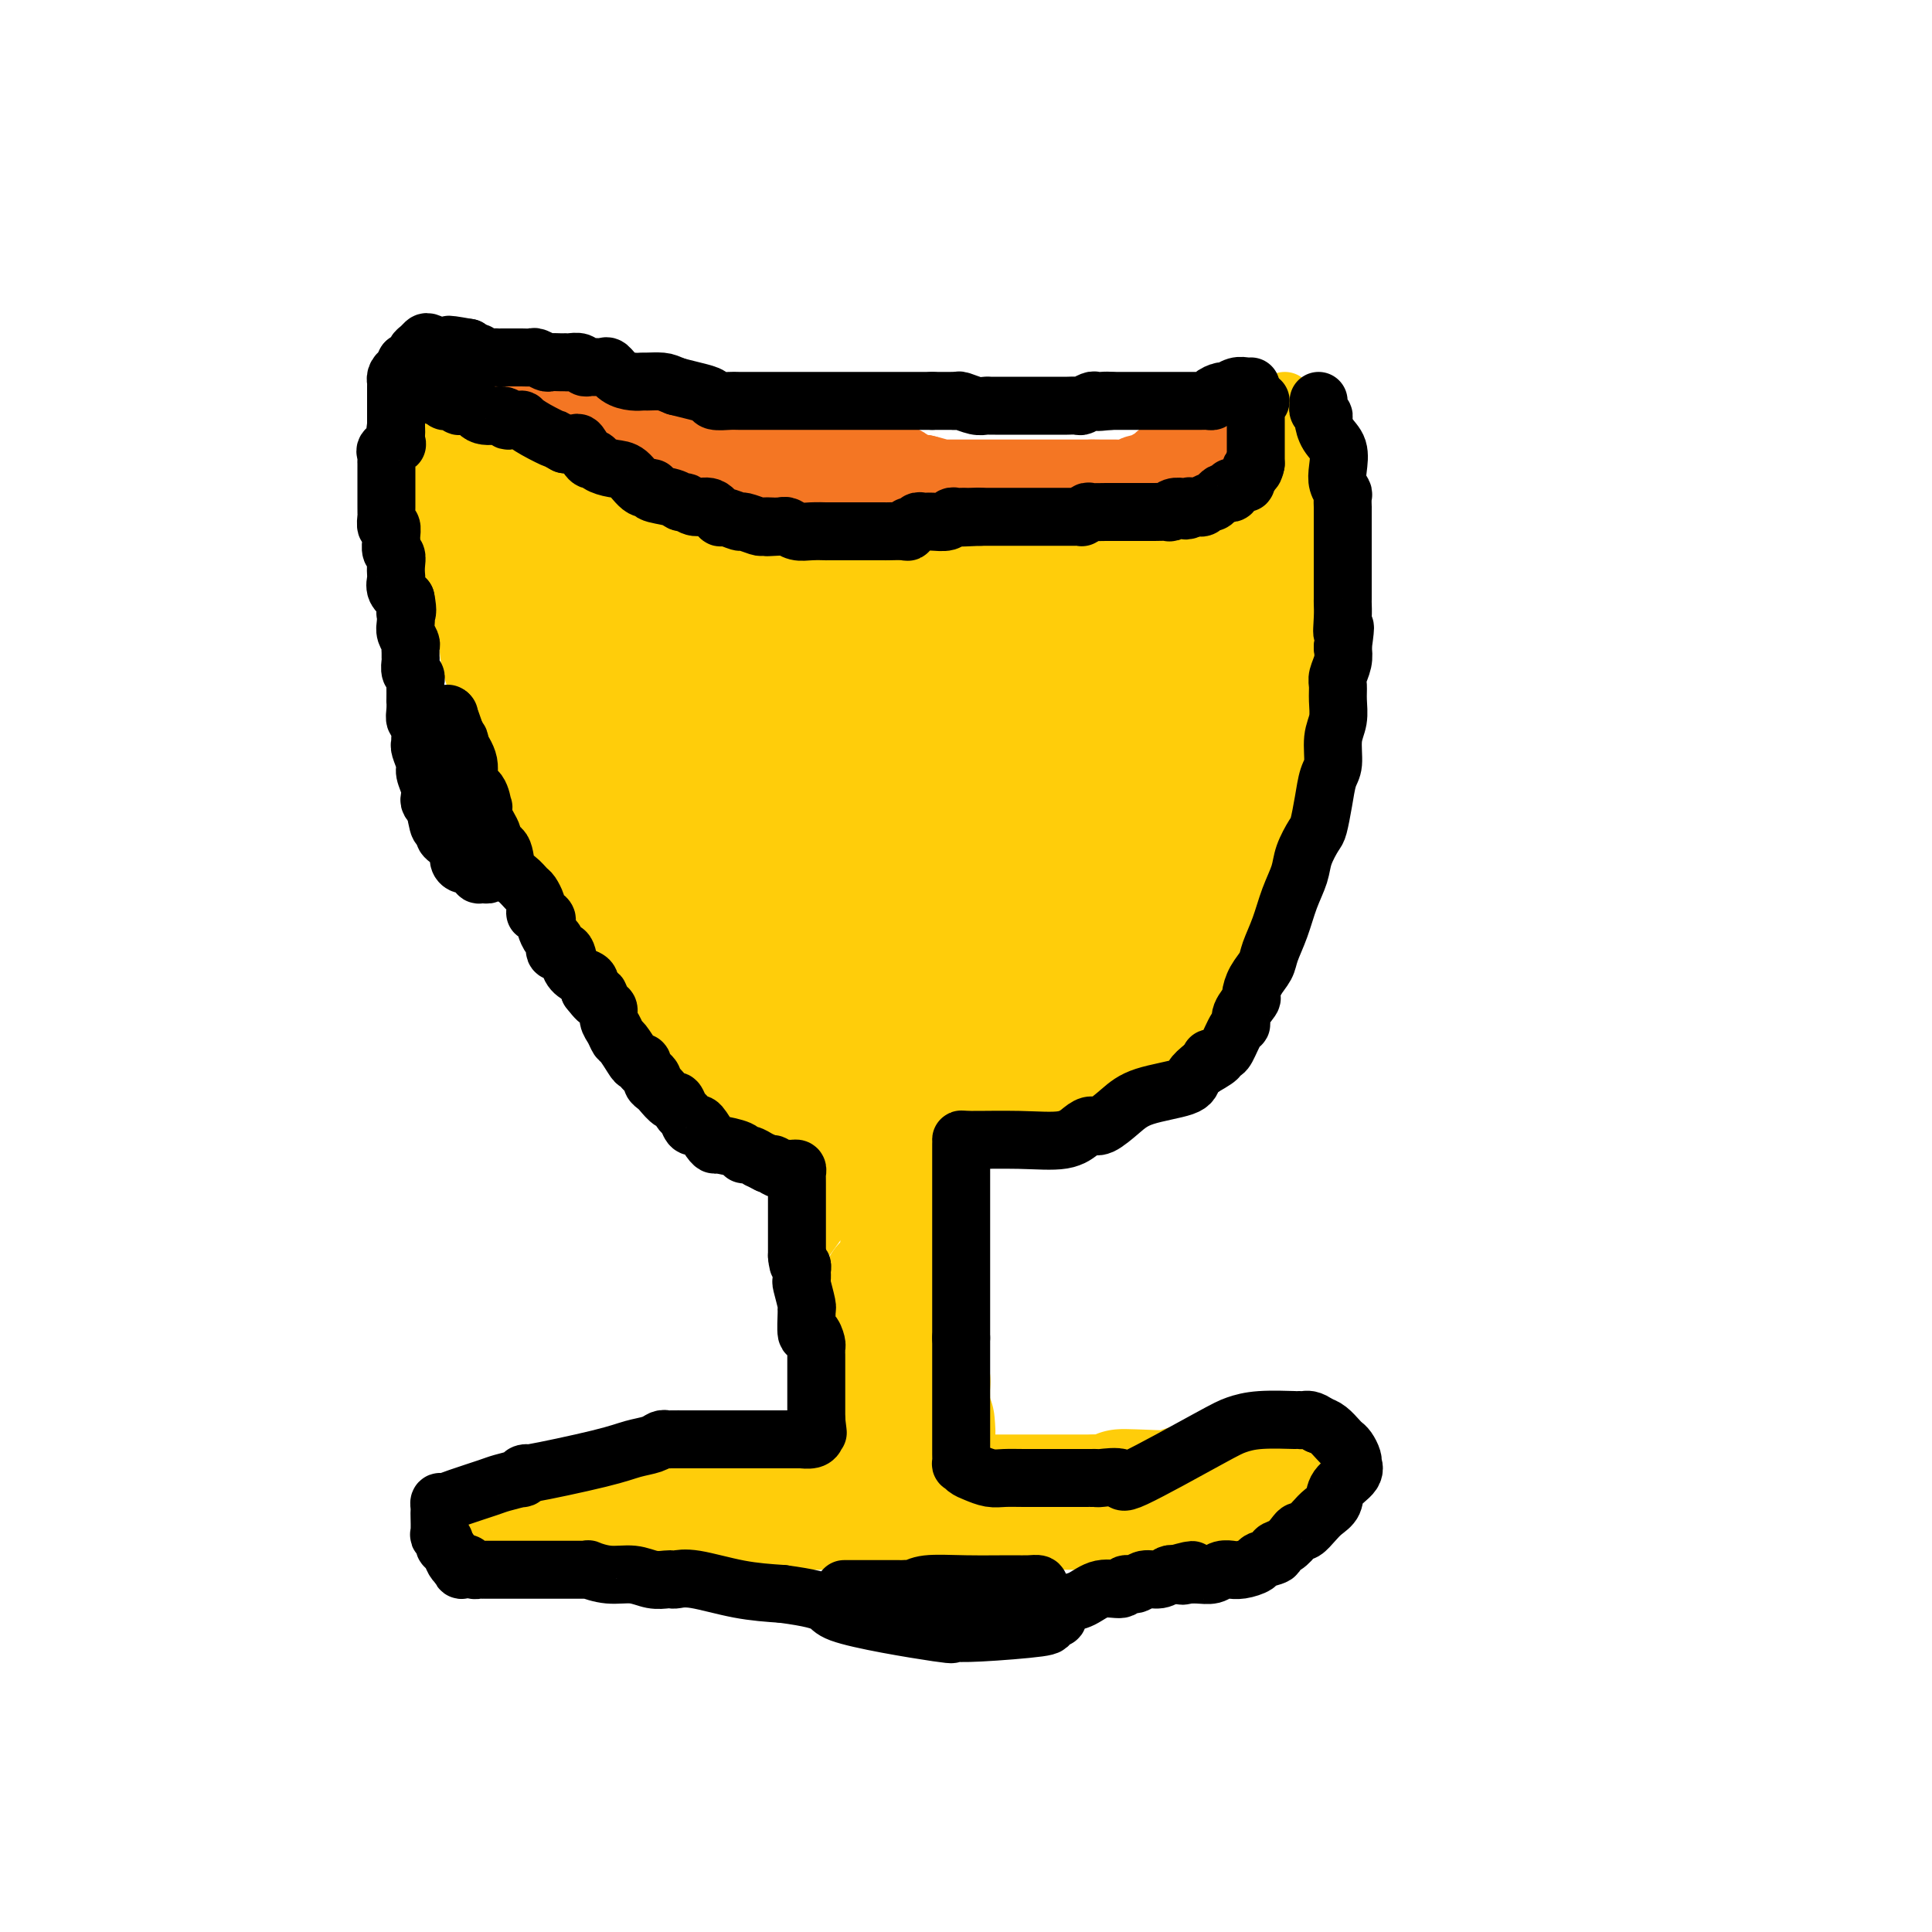 <svg viewBox='0 0 400 400' version='1.1' xmlns='http://www.w3.org/2000/svg' xmlns:xlink='http://www.w3.org/1999/xlink'><g fill='none' stroke='#FFCD0A' stroke-width='28' stroke-linecap='round' stroke-linejoin='round'><path d='M109,316c0.756,-0.031 1.512,-0.061 2,0c0.488,0.061 0.709,0.214 1,0c0.291,-0.214 0.651,-0.793 1,-1c0.349,-0.207 0.686,-0.041 1,0c0.314,0.041 0.604,-0.044 1,0c0.396,0.044 0.898,0.218 1,0c0.102,-0.218 -0.194,-0.829 0,-1c0.194,-0.171 0.879,0.098 1,0c0.121,-0.098 -0.322,-0.562 0,-1c0.322,-0.438 1.410,-0.850 2,-1c0.590,-0.150 0.683,-0.039 1,0c0.317,0.039 0.858,0.007 1,0c0.142,-0.007 -0.117,0.012 0,0c0.117,-0.012 0.609,-0.055 1,0c0.391,0.055 0.682,0.207 1,0c0.318,-0.207 0.662,-0.773 1,-1c0.338,-0.227 0.669,-0.113 1,0'/><path d='M125,311c2.566,-0.762 0.981,-0.166 1,0c0.019,0.166 1.641,-0.100 3,0c1.359,0.100 2.453,0.564 3,1c0.547,0.436 0.545,0.845 1,1c0.455,0.155 1.367,0.056 2,0c0.633,-0.056 0.986,-0.067 2,0c1.014,0.067 2.690,0.214 4,0c1.310,-0.214 2.254,-0.788 4,-1c1.746,-0.212 4.293,-0.060 6,0c1.707,0.060 2.574,0.030 3,0c0.426,-0.030 0.412,-0.061 1,0c0.588,0.061 1.777,0.212 2,0c0.223,-0.212 -0.519,-0.789 0,-1c0.519,-0.211 2.300,-0.057 4,0c1.700,0.057 3.319,0.015 5,0c1.681,-0.015 3.423,-0.004 5,0c1.577,0.004 2.989,0.001 4,0c1.011,-0.001 1.620,-0.000 2,0c0.380,0.000 0.532,0.000 1,0c0.468,-0.000 1.252,-0.000 2,0c0.748,0.000 1.458,0.000 3,0c1.542,-0.000 3.914,-0.000 6,0c2.086,0.000 3.884,0.000 6,0c2.116,-0.000 4.548,-0.000 7,0c2.452,0.000 4.924,0.000 6,0c1.076,-0.000 0.755,-0.000 1,0c0.245,0.000 1.055,0.000 2,0c0.945,-0.000 2.024,-0.000 4,0c1.976,0.000 4.850,0.000 7,0c2.150,-0.000 3.575,-0.000 5,0'/><path d='M227,311c16.984,-0.222 8.445,-0.777 6,-1c-2.445,-0.223 1.203,-0.112 4,0c2.797,0.112 4.742,0.226 6,0c1.258,-0.226 1.829,-0.793 3,-1c1.171,-0.207 2.943,-0.056 4,0c1.057,0.056 1.400,0.015 2,0c0.600,-0.015 1.457,-0.004 2,0c0.543,0.004 0.771,0.001 1,0c0.229,-0.001 0.457,-0.000 1,0c0.543,0.000 1.400,0.000 2,0c0.600,-0.000 0.944,-0.000 2,0c1.056,0.000 2.823,0.000 4,0c1.177,-0.000 1.765,-0.000 2,0c0.235,0.000 0.118,0.000 0,0'/><path d='M184,309c0.022,-0.454 0.044,-0.908 0,-1c-0.044,-0.092 -0.155,0.179 0,0c0.155,-0.179 0.578,-0.807 1,-1c0.422,-0.193 0.845,0.050 1,0c0.155,-0.050 0.041,-0.394 0,-1c-0.041,-0.606 -0.011,-1.476 0,-2c0.011,-0.524 0.003,-0.704 0,-1c-0.003,-0.296 0.000,-0.708 0,-1c-0.000,-0.292 -0.004,-0.463 0,-1c0.004,-0.537 0.015,-1.440 0,-2c-0.015,-0.560 -0.057,-0.776 0,-1c0.057,-0.224 0.211,-0.455 0,-1c-0.211,-0.545 -0.789,-1.404 -1,-2c-0.211,-0.596 -0.057,-0.930 0,-1c0.057,-0.070 0.016,0.123 0,0c-0.016,-0.123 -0.008,-0.561 0,-1'/><path d='M185,293c0.155,-2.655 0.041,-1.293 0,-1c-0.041,0.293 -0.011,-0.485 0,-1c0.011,-0.515 0.003,-0.769 0,-1c-0.003,-0.231 -0.001,-0.440 0,-1c0.001,-0.560 -0.000,-1.473 0,-2c0.000,-0.527 0.001,-0.670 0,-1c-0.001,-0.330 -0.004,-0.849 0,-1c0.004,-0.151 0.015,0.065 0,0c-0.015,-0.065 -0.057,-0.413 0,-1c0.057,-0.587 0.211,-1.414 0,-2c-0.211,-0.586 -0.789,-0.930 -1,-1c-0.211,-0.070 -0.057,0.136 0,0c0.057,-0.136 0.015,-0.614 0,-1c-0.015,-0.386 -0.004,-0.681 0,-1c0.004,-0.319 0.001,-0.663 0,-1c-0.001,-0.337 -0.000,-0.667 0,-1c0.000,-0.333 0.000,-0.668 0,-1c-0.000,-0.332 -0.000,-0.662 0,-1c0.000,-0.338 0.000,-0.686 0,-1c-0.000,-0.314 -0.000,-0.595 0,-1c0.000,-0.405 0.000,-0.935 0,-1c-0.000,-0.065 -0.000,0.333 0,0c0.000,-0.333 0.000,-1.399 0,-2c-0.000,-0.601 -0.000,-0.739 0,-1c0.000,-0.261 0.000,-0.646 0,-1c-0.000,-0.354 -0.000,-0.677 0,-1'/><path d='M184,267c-0.172,-4.380 -0.103,-2.330 0,-2c0.103,0.330 0.239,-1.060 0,-2c-0.239,-0.940 -0.853,-1.431 -1,-2c-0.147,-0.569 0.172,-1.216 0,-2c-0.172,-0.784 -0.834,-1.706 -1,-3c-0.166,-1.294 0.166,-2.959 0,-4c-0.166,-1.041 -0.830,-1.457 -1,-2c-0.170,-0.543 0.153,-1.215 0,-2c-0.153,-0.785 -0.780,-1.685 -1,-2c-0.220,-0.315 -0.031,-0.045 0,-1c0.031,-0.955 -0.097,-3.135 0,-4c0.097,-0.865 0.418,-0.417 0,-1c-0.418,-0.583 -1.576,-2.199 -2,-3c-0.424,-0.801 -0.114,-0.788 0,-1c0.114,-0.212 0.030,-0.648 0,-1c-0.030,-0.352 -0.008,-0.621 0,-1c0.008,-0.379 0.002,-0.869 0,-1c-0.002,-0.131 -0.001,0.095 0,0c0.001,-0.095 0.000,-0.512 0,-1c-0.000,-0.488 -0.000,-1.049 0,-2c0.000,-0.951 0.000,-2.294 0,-3c-0.000,-0.706 -0.000,-0.777 0,-1c0.000,-0.223 0.000,-0.599 0,-1c-0.000,-0.401 -0.000,-0.829 0,-1c0.000,-0.171 0.000,-0.086 0,0'/><path d='M176,224c-0.458,-0.008 -0.917,-0.015 -1,0c-0.083,0.015 0.208,0.053 0,0c-0.208,-0.053 -0.916,-0.196 -1,0c-0.084,0.196 0.457,0.732 0,1c-0.457,0.268 -1.911,0.269 -3,0c-1.089,-0.269 -1.814,-0.807 -3,-1c-1.186,-0.193 -2.832,-0.041 -4,0c-1.168,0.041 -1.857,-0.030 -2,0c-0.143,0.030 0.260,0.162 0,0c-0.260,-0.162 -1.184,-0.619 -2,-1c-0.816,-0.381 -1.525,-0.687 -2,-1c-0.475,-0.313 -0.716,-0.635 -1,-1c-0.284,-0.365 -0.611,-0.775 -1,-1c-0.389,-0.225 -0.838,-0.267 -2,-1c-1.162,-0.733 -3.035,-2.158 -4,-3c-0.965,-0.842 -1.021,-1.099 -2,-2c-0.979,-0.901 -2.881,-2.444 -4,-3c-1.119,-0.556 -1.454,-0.125 -2,-1c-0.546,-0.875 -1.302,-3.058 -2,-4c-0.698,-0.942 -1.336,-0.645 -2,-1c-0.664,-0.355 -1.353,-1.363 -2,-2c-0.647,-0.637 -1.251,-0.902 -2,-2c-0.749,-1.098 -1.643,-3.028 -2,-4c-0.357,-0.972 -0.179,-0.986 0,-1'/><path d='M132,196c-4.367,-4.556 -1.284,-2.445 -1,-2c0.284,0.445 -2.231,-0.775 -3,-2c-0.769,-1.225 0.209,-2.456 0,-3c-0.209,-0.544 -1.604,-0.400 -2,-1c-0.396,-0.600 0.208,-1.945 0,-3c-0.208,-1.055 -1.227,-1.820 -2,-3c-0.773,-1.180 -1.302,-2.776 -2,-4c-0.698,-1.224 -1.567,-2.078 -2,-3c-0.433,-0.922 -0.430,-1.914 -1,-3c-0.570,-1.086 -1.714,-2.267 -2,-3c-0.286,-0.733 0.284,-1.018 0,-2c-0.284,-0.982 -1.424,-2.659 -2,-4c-0.576,-1.341 -0.588,-2.344 -1,-3c-0.412,-0.656 -1.224,-0.964 -2,-2c-0.776,-1.036 -1.517,-2.800 -2,-4c-0.483,-1.200 -0.708,-1.837 -1,-3c-0.292,-1.163 -0.652,-2.854 -1,-5c-0.348,-2.146 -0.686,-4.749 -1,-6c-0.314,-1.251 -0.605,-1.150 -1,-2c-0.395,-0.850 -0.893,-2.649 -1,-4c-0.107,-1.351 0.178,-2.253 0,-3c-0.178,-0.747 -0.817,-1.341 -1,-2c-0.183,-0.659 0.091,-1.385 0,-2c-0.091,-0.615 -0.545,-1.118 -1,-2c-0.455,-0.882 -0.910,-2.143 -1,-3c-0.090,-0.857 0.186,-1.310 0,-2c-0.186,-0.690 -0.834,-1.616 -1,-2c-0.166,-0.384 0.151,-0.227 0,-1c-0.151,-0.773 -0.772,-2.477 -1,-3c-0.228,-0.523 -0.065,0.136 0,0c0.065,-0.136 0.033,-1.068 0,-2'/><path d='M100,112c-1.951,-7.090 -1.829,-3.816 -2,-3c-0.171,0.816 -0.634,-0.828 -1,-2c-0.366,-1.172 -0.634,-1.874 -1,-2c-0.366,-0.126 -0.830,0.322 -1,0c-0.170,-0.322 -0.045,-1.414 0,-2c0.045,-0.586 0.012,-0.668 0,-1c-0.012,-0.332 -0.002,-0.916 0,-1c0.002,-0.084 -0.004,0.332 0,0c0.004,-0.332 0.017,-1.411 0,-2c-0.017,-0.589 -0.065,-0.688 0,-1c0.065,-0.312 0.244,-0.836 0,-1c-0.244,-0.164 -0.912,0.033 0,0c0.912,-0.033 3.403,-0.295 5,0c1.597,0.295 2.298,1.148 3,2'/><path d='M103,99c1.859,-0.131 2.506,-0.458 3,0c0.494,0.458 0.835,1.699 2,2c1.165,0.301 3.155,-0.340 4,0c0.845,0.340 0.544,1.661 1,2c0.456,0.339 1.669,-0.302 3,0c1.331,0.302 2.782,1.548 4,2c1.218,0.452 2.204,0.110 3,0c0.796,-0.110 1.403,0.012 2,0c0.597,-0.012 1.183,-0.158 2,0c0.817,0.158 1.864,0.620 3,1c1.136,0.380 2.360,0.676 3,1c0.640,0.324 0.695,0.675 2,1c1.305,0.325 3.860,0.625 5,1c1.140,0.375 0.864,0.826 1,1c0.136,0.174 0.683,0.071 1,0c0.317,-0.071 0.403,-0.111 1,0c0.597,0.111 1.705,0.373 3,1c1.295,0.627 2.776,1.618 4,2c1.224,0.382 2.191,0.155 4,0c1.809,-0.155 4.461,-0.238 6,0c1.539,0.238 1.967,0.796 2,1c0.033,0.204 -0.328,0.055 0,0c0.328,-0.055 1.346,-0.015 2,0c0.654,0.015 0.943,0.007 1,0c0.057,-0.007 -0.119,-0.012 1,0c1.119,0.012 3.532,0.042 5,0c1.468,-0.042 1.991,-0.156 3,0c1.009,0.156 2.502,0.580 4,1c1.498,0.420 2.999,0.834 4,1c1.001,0.166 1.500,0.083 2,0'/><path d='M184,116c5.035,0.480 0.624,0.181 0,0c-0.624,-0.181 2.540,-0.245 5,0c2.460,0.245 4.217,0.798 6,1c1.783,0.202 3.592,0.054 5,0c1.408,-0.054 2.415,-0.015 3,0c0.585,0.015 0.747,0.004 1,0c0.253,-0.004 0.596,-0.001 1,0c0.404,0.001 0.868,0.000 1,0c0.132,-0.000 -0.070,-0.000 0,0c0.070,0.000 0.412,0.000 1,0c0.588,-0.000 1.423,-0.000 2,0c0.577,0.000 0.897,0.000 1,0c0.103,-0.000 -0.010,-0.000 1,0c1.010,0.000 3.142,0.000 4,0c0.858,-0.000 0.442,-0.000 1,0c0.558,0.000 2.090,0.000 3,0c0.910,-0.000 1.199,-0.000 2,0c0.801,0.000 2.113,0.000 3,0c0.887,-0.000 1.350,-0.000 2,0c0.650,0.000 1.488,0.001 2,0c0.512,-0.001 0.700,-0.004 1,0c0.300,0.004 0.714,0.015 1,0c0.286,-0.015 0.444,-0.057 1,0c0.556,0.057 1.510,0.211 2,0c0.490,-0.211 0.516,-0.789 1,-1c0.484,-0.211 1.424,-0.056 2,0c0.576,0.056 0.787,0.012 1,0c0.213,-0.012 0.428,0.007 1,0c0.572,-0.007 1.500,-0.040 2,0c0.500,0.040 0.571,0.154 1,0c0.429,-0.154 1.214,-0.577 2,-1'/><path d='M243,115c9.311,-0.171 3.090,-0.097 1,0c-2.090,0.097 -0.049,0.218 1,0c1.049,-0.218 1.107,-0.776 1,-1c-0.107,-0.224 -0.379,-0.116 0,0c0.379,0.116 1.408,0.239 2,0c0.592,-0.239 0.746,-0.838 1,-1c0.254,-0.162 0.607,0.115 1,0c0.393,-0.115 0.826,-0.623 1,-1c0.174,-0.377 0.088,-0.623 0,-1c-0.088,-0.377 -0.179,-0.884 0,-1c0.179,-0.116 0.626,0.159 1,0c0.374,-0.159 0.673,-0.750 1,-1c0.327,-0.250 0.680,-0.157 1,0c0.320,0.157 0.607,0.378 1,0c0.393,-0.378 0.894,-1.355 1,-2c0.106,-0.645 -0.181,-0.957 0,-1c0.181,-0.043 0.832,0.184 1,0c0.168,-0.184 -0.147,-0.780 0,-1c0.147,-0.220 0.756,-0.063 1,0c0.244,0.063 0.122,0.031 0,0'/><path d='M258,105c2.099,-1.137 -0.155,1.022 -1,2c-0.845,0.978 -0.283,0.776 0,1c0.283,0.224 0.286,0.873 0,1c-0.286,0.127 -0.860,-0.267 -1,0c-0.140,0.267 0.155,1.195 0,2c-0.155,0.805 -0.759,1.487 -1,2c-0.241,0.513 -0.117,0.859 0,1c0.117,0.141 0.228,0.079 0,0c-0.228,-0.079 -0.793,-0.176 -1,0c-0.207,0.176 -0.055,0.623 0,1c0.055,0.377 0.015,0.682 0,1c-0.015,0.318 -0.003,0.648 0,1c0.003,0.352 -0.002,0.724 0,1c0.002,0.276 0.011,0.455 0,1c-0.011,0.545 -0.041,1.454 0,2c0.041,0.546 0.155,0.727 0,1c-0.155,0.273 -0.577,0.636 -1,1'/><path d='M253,123c-0.713,2.962 0.005,1.367 0,1c-0.005,-0.367 -0.733,0.493 -1,1c-0.267,0.507 -0.071,0.661 0,1c0.071,0.339 0.019,0.864 0,1c-0.019,0.136 -0.005,-0.117 0,0c0.005,0.117 0.001,0.605 0,1c-0.001,0.395 -0.000,0.697 0,1c0.000,0.303 -0.000,0.606 0,1c0.000,0.394 0.001,0.878 0,1c-0.001,0.122 -0.004,-0.118 0,0c0.004,0.118 0.015,0.595 0,1c-0.015,0.405 -0.057,0.738 0,1c0.057,0.262 0.211,0.454 0,1c-0.211,0.546 -0.789,1.444 -1,2c-0.211,0.556 -0.057,0.768 0,1c0.057,0.232 0.016,0.485 0,1c-0.016,0.515 -0.008,1.292 0,2c0.008,0.708 0.016,1.345 0,2c-0.016,0.655 -0.057,1.326 0,2c0.057,0.674 0.211,1.351 0,2c-0.211,0.649 -0.789,1.271 -1,2c-0.211,0.729 -0.057,1.565 0,2c0.057,0.435 0.015,0.470 0,1c-0.015,0.530 -0.003,1.556 0,2c0.003,0.444 -0.003,0.308 0,1c0.003,0.692 0.015,2.213 0,3c-0.015,0.787 -0.055,0.840 0,1c0.055,0.160 0.207,0.428 0,1c-0.207,0.572 -0.773,1.449 -1,2c-0.227,0.551 -0.113,0.775 0,1'/><path d='M249,162c-0.516,5.877 0.195,1.070 0,0c-0.195,-1.070 -1.296,1.596 -2,3c-0.704,1.404 -1.011,1.546 -1,2c0.011,0.454 0.339,1.221 0,2c-0.339,0.779 -1.344,1.569 -2,2c-0.656,0.431 -0.962,0.504 -1,1c-0.038,0.496 0.192,1.414 0,2c-0.192,0.586 -0.807,0.840 -1,1c-0.193,0.160 0.036,0.227 0,1c-0.036,0.773 -0.338,2.252 -1,3c-0.662,0.748 -1.684,0.764 -2,1c-0.316,0.236 0.075,0.692 0,1c-0.075,0.308 -0.615,0.467 -1,1c-0.385,0.533 -0.615,1.439 -1,2c-0.385,0.561 -0.925,0.777 -1,1c-0.075,0.223 0.317,0.454 0,1c-0.317,0.546 -1.342,1.406 -2,2c-0.658,0.594 -0.950,0.920 -1,1c-0.050,0.080 0.141,-0.087 0,0c-0.141,0.087 -0.616,0.426 -1,1c-0.384,0.574 -0.679,1.381 -1,2c-0.321,0.619 -0.668,1.048 -1,1c-0.332,-0.048 -0.649,-0.573 -1,0c-0.351,0.573 -0.734,2.245 -1,3c-0.266,0.755 -0.413,0.594 -1,1c-0.587,0.406 -1.614,1.380 -2,2c-0.386,0.620 -0.131,0.887 -1,2c-0.869,1.113 -2.862,3.071 -4,4c-1.138,0.929 -1.422,0.827 -2,1c-0.578,0.173 -1.451,0.621 -2,1c-0.549,0.379 -0.775,0.690 -1,1'/><path d='M215,208c-4.147,4.956 -1.513,2.845 -1,2c0.513,-0.845 -1.094,-0.424 -2,0c-0.906,0.424 -1.111,0.849 -1,1c0.111,0.151 0.538,0.026 0,0c-0.538,-0.026 -2.042,0.046 -3,0c-0.958,-0.046 -1.369,-0.208 -2,0c-0.631,0.208 -1.482,0.788 -2,1c-0.518,0.212 -0.702,0.057 -1,0c-0.298,-0.057 -0.711,-0.015 -1,0c-0.289,0.015 -0.455,0.004 -1,0c-0.545,-0.004 -1.469,-0.001 -2,0c-0.531,0.001 -0.669,0.000 -1,0c-0.331,-0.000 -0.855,0.000 -1,0c-0.145,-0.000 0.088,-0.001 0,0c-0.088,0.001 -0.496,0.004 -1,0c-0.504,-0.004 -1.105,-0.015 -2,0c-0.895,0.015 -2.084,0.056 -3,0c-0.916,-0.056 -1.560,-0.207 -2,0c-0.440,0.207 -0.676,0.773 -1,1c-0.324,0.227 -0.734,0.113 -1,0c-0.266,-0.113 -0.387,-0.227 -1,0c-0.613,0.227 -1.720,0.796 -2,1c-0.280,0.204 0.265,0.044 0,0c-0.265,-0.044 -1.341,0.026 -2,0c-0.659,-0.026 -0.903,-0.150 -1,0c-0.097,0.150 -0.049,0.575 0,1'/><path d='M181,215c-5.665,1.023 -2.828,0.082 -2,0c0.828,-0.082 -0.353,0.696 -1,1c-0.647,0.304 -0.761,0.133 -1,0c-0.239,-0.133 -0.603,-0.228 -1,0c-0.397,0.228 -0.828,0.779 -1,1c-0.172,0.221 -0.086,0.110 0,0'/></g>
<g fill='none' stroke='#F47623' stroke-width='20' stroke-linecap='round' stroke-linejoin='round'><path d='M112,87c0.334,-0.000 0.668,-0.000 1,0c0.332,0.000 0.660,0.000 1,0c0.340,-0.000 0.690,-0.000 1,0c0.310,0.000 0.580,0.000 1,0c0.420,-0.000 0.991,-0.000 1,0c0.009,0.000 -0.544,0.000 0,0c0.544,-0.000 2.186,-0.000 3,0c0.814,0.000 0.799,0.000 1,0c0.201,-0.000 0.617,-0.001 1,0c0.383,0.001 0.733,0.004 1,0c0.267,-0.004 0.453,-0.016 1,0c0.547,0.016 1.456,0.061 2,0c0.544,-0.061 0.722,-0.227 1,0c0.278,0.227 0.654,0.845 1,1c0.346,0.155 0.661,-0.155 1,0c0.339,0.155 0.703,0.774 1,1c0.297,0.226 0.529,0.060 1,0c0.471,-0.060 1.183,-0.012 2,0c0.817,0.012 1.741,-0.012 2,0c0.259,0.012 -0.146,0.058 0,0c0.146,-0.058 0.843,-0.222 2,0c1.157,0.222 2.773,0.829 4,1c1.227,0.171 2.065,-0.094 3,0c0.935,0.094 1.968,0.547 3,1'/><path d='M147,91c5.649,0.614 2.273,0.151 1,0c-1.273,-0.151 -0.442,0.012 0,0c0.442,-0.012 0.496,-0.199 1,0c0.504,0.199 1.456,0.785 2,1c0.544,0.215 0.678,0.057 1,0c0.322,-0.057 0.832,-0.015 1,0c0.168,0.015 -0.004,0.004 0,0c0.004,-0.004 0.186,-0.001 1,0c0.814,0.001 2.259,0.001 3,0c0.741,-0.001 0.777,-0.001 1,0c0.223,0.001 0.634,0.004 1,0c0.366,-0.004 0.686,-0.015 1,0c0.314,0.015 0.623,0.057 1,0c0.377,-0.057 0.821,-0.212 1,0c0.179,0.212 0.092,0.792 0,1c-0.092,0.208 -0.190,0.045 0,0c0.190,-0.045 0.670,0.029 1,0c0.330,-0.029 0.512,-0.162 1,0c0.488,0.162 1.282,0.618 2,1c0.718,0.382 1.359,0.691 2,1'/><path d='M168,95c3.421,0.614 1.474,0.150 1,0c-0.474,-0.150 0.527,0.015 1,0c0.473,-0.015 0.420,-0.210 1,0c0.580,0.210 1.793,0.827 3,1c1.207,0.173 2.406,-0.097 3,0c0.594,0.097 0.582,0.560 1,1c0.418,0.440 1.267,0.858 2,1c0.733,0.142 1.352,0.010 2,0c0.648,-0.010 1.326,0.102 2,0c0.674,-0.102 1.346,-0.419 2,0c0.654,0.419 1.292,1.574 2,2c0.708,0.426 1.488,0.122 2,0c0.512,-0.122 0.756,-0.061 1,0'/><path d='M191,100c4.134,1.000 2.968,1.000 3,1c0.032,-0.000 1.263,0.000 2,0c0.737,0.000 0.979,0.000 1,0c0.021,-0.000 -0.181,0.000 0,0c0.181,-0.000 0.745,-0.000 1,0c0.255,0.000 0.201,0.000 1,0c0.799,0.000 2.453,0.000 3,0c0.547,0.000 -0.011,0.000 0,0c0.011,0.000 0.591,0.000 1,0c0.409,0.000 0.645,0.000 1,0c0.355,-0.000 0.828,0.000 1,0c0.172,0.000 0.044,0.000 1,0c0.956,0.000 2.998,0.000 4,0c1.002,0.000 0.965,0.000 1,0c0.035,0.000 0.141,-0.000 1,0c0.859,0.000 2.472,0.000 3,0c0.528,0.000 -0.027,-0.000 0,0c0.027,0.000 0.637,0.000 1,0c0.363,0.000 0.478,-0.000 1,0c0.522,0.000 1.449,0.000 2,0c0.551,0.000 0.726,-0.000 1,0c0.274,0.000 0.647,0.000 1,0c0.353,0.000 0.686,-0.000 1,0c0.314,0.000 0.609,0.000 1,0c0.391,0.000 0.878,-0.000 1,0c0.122,0.000 -0.121,0.000 0,0c0.121,0.000 0.606,-0.000 1,0c0.394,0.000 0.697,0.000 1,0'/><path d='M226,101c5.578,0.155 2.023,0.041 1,0c-1.023,-0.041 0.485,-0.011 1,0c0.515,0.011 0.036,0.003 0,0c-0.036,-0.003 0.371,0.000 1,0c0.629,-0.000 1.482,-0.004 2,0c0.518,0.004 0.702,0.015 1,0c0.298,-0.015 0.710,-0.056 1,0c0.290,0.056 0.458,0.208 1,0c0.542,-0.208 1.458,-0.778 2,-1c0.542,-0.222 0.709,-0.097 1,0c0.291,0.097 0.705,0.166 1,0c0.295,-0.166 0.471,-0.566 1,-1c0.529,-0.434 1.413,-0.900 2,-1c0.587,-0.100 0.878,0.167 1,0c0.122,-0.167 0.074,-0.766 0,-1c-0.074,-0.234 -0.174,-0.101 0,0c0.174,0.101 0.621,0.172 1,0c0.379,-0.172 0.689,-0.586 1,-1'/><path d='M244,96c3.251,-0.712 2.378,0.006 2,0c-0.378,-0.006 -0.260,-0.738 0,-1c0.260,-0.262 0.661,-0.055 1,0c0.339,0.055 0.617,-0.041 1,0c0.383,0.041 0.872,0.221 1,0c0.128,-0.221 -0.106,-0.843 0,-1c0.106,-0.157 0.553,0.150 1,0c0.447,-0.150 0.893,-0.758 1,-1c0.107,-0.242 -0.125,-0.118 0,0c0.125,0.118 0.608,0.228 1,0c0.392,-0.228 0.693,-0.796 1,-1c0.307,-0.204 0.618,-0.044 1,0c0.382,0.044 0.834,-0.027 1,0c0.166,0.027 0.048,0.150 0,0c-0.048,-0.150 -0.024,-0.575 0,-1'/><path d='M255,91c1.885,-0.710 1.096,0.016 1,0c-0.096,-0.016 0.500,-0.775 1,-1c0.500,-0.225 0.905,0.083 1,0c0.095,-0.083 -0.119,-0.558 0,-1c0.119,-0.442 0.570,-0.850 1,-1c0.430,-0.150 0.837,-0.043 1,0c0.163,0.043 0.081,0.021 0,0'/></g>
<g fill='none' stroke='#FFCD0A' stroke-width='12' stroke-linecap='round' stroke-linejoin='round'><path d='M266,83c0.000,0.756 0.000,1.512 0,2c0.000,0.488 0.000,0.708 0,1c0.000,0.292 0.000,0.655 0,1c0.000,0.345 0.000,0.671 0,1c0.000,0.329 0.000,0.662 0,1c0.000,0.338 0.000,0.682 0,1c0.000,0.318 0.000,0.610 0,1c0.000,0.390 0.000,0.878 0,1c0.000,0.122 0.000,-0.122 0,0c-0.000,0.122 0.000,0.610 0,1c0.000,0.390 0.000,0.683 0,1c0.000,0.317 0.000,0.659 0,1'/><path d='M266,95c0.000,2.091 0.000,1.320 0,1c-0.000,-0.320 -0.000,-0.187 0,0c0.000,0.187 0.000,0.428 0,1c-0.000,0.572 -0.001,1.474 0,2c0.001,0.526 0.004,0.674 0,1c-0.004,0.326 -0.015,0.829 0,1c0.015,0.171 0.057,0.010 0,0c-0.057,-0.010 -0.211,0.130 0,1c0.211,0.870 0.789,2.471 1,3c0.211,0.529 0.057,-0.014 0,0c-0.057,0.014 -0.015,0.585 0,1c0.015,0.415 0.005,0.674 0,1c-0.005,0.326 -0.005,0.718 0,1c0.005,0.282 0.015,0.454 0,1c-0.015,0.546 -0.056,1.466 0,2c0.056,0.534 0.207,0.682 0,1c-0.207,0.318 -0.774,0.805 -1,1c-0.226,0.195 -0.113,0.097 0,0'/></g>
<g fill='none' stroke='#F47623' stroke-width='12' stroke-linecap='round' stroke-linejoin='round'><path d='M112,80c-0.331,0.002 -0.662,0.004 -1,0c-0.338,-0.004 -0.682,-0.015 -1,0c-0.318,0.015 -0.610,0.057 -1,0c-0.390,-0.057 -0.878,-0.211 -1,0c-0.122,0.211 0.122,0.789 0,1c-0.122,0.211 -0.609,0.056 -1,0c-0.391,-0.056 -0.687,-0.012 -1,0c-0.313,0.012 -0.643,-0.007 -1,0c-0.357,0.007 -0.740,0.040 -1,0c-0.260,-0.040 -0.396,-0.154 -1,0c-0.604,0.154 -1.677,0.577 -2,1c-0.323,0.423 0.105,0.845 0,1c-0.105,0.155 -0.744,0.044 -1,0c-0.256,-0.044 -0.128,-0.022 0,0'/><path d='M100,83c-1.957,0.421 -0.849,-0.027 -1,0c-0.151,0.027 -1.560,0.529 -2,1c-0.440,0.471 0.089,0.911 0,1c-0.089,0.089 -0.798,-0.172 -1,0c-0.202,0.172 0.101,0.779 0,1c-0.101,0.221 -0.605,0.058 -1,0c-0.395,-0.058 -0.680,-0.010 -1,0c-0.320,0.010 -0.674,-0.017 -1,0c-0.326,0.017 -0.624,0.077 -1,0c-0.376,-0.077 -0.830,-0.291 -1,1c-0.170,1.291 -0.056,4.088 0,5c0.056,0.912 0.054,-0.062 0,0c-0.054,0.062 -0.158,1.161 0,2c0.158,0.839 0.579,1.420 1,2'/><path d='M92,96c0.179,1.769 0.626,1.191 1,1c0.374,-0.191 0.674,0.004 1,0c0.326,-0.004 0.679,-0.208 1,0c0.321,0.208 0.610,0.826 1,1c0.390,0.174 0.879,-0.097 1,0c0.121,0.097 -0.127,0.562 0,1c0.127,0.438 0.630,0.851 1,1c0.370,0.149 0.606,0.036 1,0c0.394,-0.036 0.945,0.005 1,0c0.055,-0.005 -0.387,-0.054 0,0c0.387,0.054 1.605,0.213 2,0c0.395,-0.213 -0.031,-0.797 0,-1c0.031,-0.203 0.519,-0.025 1,0c0.481,0.025 0.955,-0.102 1,0c0.045,0.102 -0.339,0.434 0,0c0.339,-0.434 1.400,-1.633 2,-2c0.600,-0.367 0.738,0.098 1,0c0.262,-0.098 0.648,-0.758 1,-1c0.352,-0.242 0.672,-0.065 1,0c0.328,0.065 0.665,0.019 0,0c-0.665,-0.019 -2.333,-0.009 -4,0'/><path d='M105,96c-1.177,0.001 -2.119,0.005 -3,0c-0.881,-0.005 -1.699,-0.017 -2,0c-0.301,0.017 -0.083,0.065 0,0c0.083,-0.065 0.031,-0.242 0,0c-0.031,0.242 -0.041,0.902 0,1c0.041,0.098 0.135,-0.365 1,0c0.865,0.365 2.502,1.560 3,2c0.498,0.440 -0.143,0.126 0,0c0.143,-0.126 1.072,-0.063 2,0'/><path d='M106,99c0.960,0.464 1.359,0.124 2,0c0.641,-0.124 1.524,-0.033 2,0c0.476,0.033 0.543,0.009 1,0c0.457,-0.009 1.302,-0.002 2,0c0.698,0.002 1.248,0.001 2,0c0.752,-0.001 1.707,-0.000 2,0c0.293,0.000 -0.077,0.000 0,0c0.077,-0.000 0.599,-0.000 1,0c0.401,0.000 0.681,0.000 1,0c0.319,-0.000 0.677,-0.000 1,0c0.323,0.000 0.610,0.000 1,0c0.390,-0.000 0.882,-0.000 1,0c0.118,0.000 -0.137,0.000 0,0c0.137,-0.000 0.666,-0.000 1,0c0.334,0.000 0.475,0.000 1,0c0.525,-0.000 1.436,-0.000 2,0c0.564,0.000 0.782,0.000 1,0'/><path d='M127,99c3.429,-0.004 1.500,-0.015 1,0c-0.500,0.015 0.429,0.057 1,0c0.571,-0.057 0.786,-0.211 1,0c0.214,0.211 0.428,0.788 1,1c0.572,0.212 1.501,0.061 2,0c0.499,-0.061 0.567,-0.030 1,0c0.433,0.030 1.229,0.061 2,0c0.771,-0.061 1.516,-0.212 2,0c0.484,0.212 0.707,0.789 1,1c0.293,0.211 0.656,0.057 1,0c0.344,-0.057 0.670,-0.015 1,0c0.330,0.015 0.666,0.004 1,0c0.334,-0.004 0.667,-0.001 1,0c0.333,0.001 0.667,0.000 1,0c0.333,-0.000 0.667,-0.000 1,0'/><path d='M145,101c3.175,0.533 2.111,0.865 2,1c-0.111,0.135 0.729,0.075 1,0c0.271,-0.075 -0.029,-0.163 0,0c0.029,0.163 0.385,0.579 1,1c0.615,0.421 1.487,0.849 2,1c0.513,0.151 0.666,0.026 1,0c0.334,-0.026 0.850,0.045 1,0c0.150,-0.045 -0.065,-0.208 0,0c0.065,0.208 0.411,0.788 1,1c0.589,0.212 1.422,0.057 2,0c0.578,-0.057 0.901,-0.015 1,0c0.099,0.015 -0.025,0.004 0,0c0.025,-0.004 0.199,-0.001 1,0c0.801,0.001 2.229,0.000 3,0c0.771,-0.000 0.886,-0.000 1,0'/><path d='M162,105c3.504,0.619 3.765,0.166 5,0c1.235,-0.166 3.444,-0.044 5,0c1.556,0.044 2.458,0.012 3,0c0.542,-0.012 0.722,-0.003 1,0c0.278,0.003 0.652,0.001 1,0c0.348,-0.001 0.671,-0.000 1,0c0.329,0.000 0.665,0.000 1,0c0.335,-0.000 0.668,-0.000 1,0c0.332,0.000 0.663,0.000 1,0c0.337,-0.000 0.682,-0.000 1,0c0.318,0.000 0.611,0.000 1,0c0.389,-0.000 0.875,-0.000 1,0c0.125,0.000 -0.111,0.000 0,0c0.111,-0.000 0.568,-0.000 1,0c0.432,0.000 0.838,0.000 1,0c0.162,-0.000 0.081,-0.000 0,0'/></g>
<g fill='none' stroke='#FFCD0A' stroke-width='12' stroke-linecap='round' stroke-linejoin='round'><path d='M91,107c0.001,-0.365 0.001,-0.730 0,-1c-0.001,-0.270 -0.004,-0.446 0,-1c0.004,-0.554 0.016,-1.487 0,-2c-0.016,-0.513 -0.060,-0.605 0,-1c0.060,-0.395 0.222,-1.094 0,-1c-0.222,0.094 -0.830,0.980 -1,0c-0.170,-0.980 0.099,-3.824 0,-5c-0.099,-1.176 -0.565,-0.682 -1,-1c-0.435,-0.318 -0.838,-1.447 -1,-2c-0.162,-0.553 -0.082,-0.530 0,-1c0.082,-0.470 0.166,-1.432 0,-2c-0.166,-0.568 -0.580,-0.743 -1,-1c-0.420,-0.257 -0.845,-0.597 -1,-1c-0.155,-0.403 -0.042,-0.868 0,-1c0.042,-0.132 0.011,0.070 0,0c-0.011,-0.070 -0.003,-0.410 0,-1c0.003,-0.590 0.001,-1.428 0,-2c-0.001,-0.572 -0.000,-0.878 0,-1c0.000,-0.122 0.000,-0.061 0,0'/><path d='M86,83c-0.774,-3.834 -0.207,-1.419 0,-1c0.207,0.419 0.056,-1.156 0,-2c-0.056,-0.844 -0.016,-0.955 0,-1c0.016,-0.045 0.008,-0.022 0,0'/><path d='M135,114c-0.192,-0.386 -0.384,-0.772 -1,-1c-0.616,-0.228 -1.657,-0.300 -3,-1c-1.343,-0.700 -2.989,-2.030 -5,-3c-2.011,-0.970 -4.388,-1.580 -6,-2c-1.612,-0.420 -2.458,-0.649 -3,-1c-0.542,-0.351 -0.778,-0.825 -1,-1c-0.222,-0.175 -0.430,-0.051 -1,0c-0.570,0.051 -1.502,0.029 -2,0c-0.498,-0.029 -0.563,-0.064 -1,0c-0.437,0.064 -1.247,0.227 -2,0c-0.753,-0.227 -1.449,-0.844 -2,-1c-0.551,-0.156 -0.956,0.150 -1,0c-0.044,-0.150 0.273,-0.757 0,-1c-0.273,-0.243 -1.137,-0.121 -2,0'/><path d='M105,103c-4.622,-1.868 -1.178,-1.040 -1,-1c0.178,0.040 -2.909,-0.710 -4,-1c-1.091,-0.290 -0.186,-0.121 0,0c0.186,0.121 -0.345,0.192 -1,0c-0.655,-0.192 -1.432,-0.648 -2,-1c-0.568,-0.352 -0.927,-0.602 -1,-1c-0.073,-0.398 0.140,-0.946 0,-1c-0.140,-0.054 -0.634,0.385 -1,0c-0.366,-0.385 -0.606,-1.595 -1,-2c-0.394,-0.405 -0.943,-0.006 -1,0c-0.057,0.006 0.376,-0.380 0,-1c-0.376,-0.620 -1.563,-1.474 -2,-2c-0.437,-0.526 -0.125,-0.723 0,-1c0.125,-0.277 0.064,-0.635 0,-1c-0.064,-0.365 -0.131,-0.737 0,-1c0.131,-0.263 0.458,-0.417 0,-1c-0.458,-0.583 -1.702,-1.595 -2,-2c-0.298,-0.405 0.351,-0.202 1,0'/><path d='M90,87c-0.527,-1.159 -0.344,0.445 0,1c0.344,0.555 0.850,0.061 1,0c0.150,-0.061 -0.054,0.312 0,1c0.054,0.688 0.368,1.691 1,2c0.632,0.309 1.584,-0.077 2,0c0.416,0.077 0.296,0.617 1,1c0.704,0.383 2.234,0.610 3,1c0.766,0.390 0.770,0.942 1,1c0.230,0.058 0.686,-0.377 1,0c0.314,0.377 0.487,1.565 1,2c0.513,0.435 1.367,0.115 2,0c0.633,-0.115 1.045,-0.027 1,0c-0.045,0.027 -0.546,-0.008 0,0c0.546,0.008 2.139,0.058 3,0c0.861,-0.058 0.990,-0.223 1,0c0.010,0.223 -0.099,0.834 0,1c0.099,0.166 0.408,-0.113 1,0c0.592,0.113 1.468,0.619 2,1c0.532,0.381 0.720,0.638 1,1c0.280,0.362 0.652,0.828 1,1c0.348,0.172 0.671,0.049 1,0c0.329,-0.049 0.665,-0.025 1,0'/><path d='M115,100c2.637,0.776 2.229,0.714 2,1c-0.229,0.286 -0.278,0.918 0,1c0.278,0.082 0.883,-0.385 1,0c0.117,0.385 -0.252,1.624 0,2c0.252,0.376 1.127,-0.109 2,0c0.873,0.109 1.743,0.813 2,1c0.257,0.187 -0.101,-0.142 0,0c0.101,0.142 0.659,0.756 1,1c0.341,0.244 0.463,0.118 1,0c0.537,-0.118 1.487,-0.229 2,0c0.513,0.229 0.589,0.797 1,1c0.411,0.203 1.156,0.040 2,0c0.844,-0.040 1.785,0.042 2,0c0.215,-0.042 -0.298,-0.208 0,0c0.298,0.208 1.408,0.792 2,1c0.592,0.208 0.668,0.042 1,0c0.332,-0.042 0.920,0.040 1,0c0.080,-0.040 -0.347,-0.203 0,0c0.347,0.203 1.469,0.773 2,1c0.531,0.227 0.472,0.112 1,0c0.528,-0.112 1.642,-0.223 2,0c0.358,0.223 -0.041,0.778 0,1c0.041,0.222 0.520,0.111 1,0'/><path d='M141,110c2.903,0.619 1.159,0.166 1,0c-0.159,-0.166 1.266,-0.045 2,0c0.734,0.045 0.775,0.015 1,0c0.225,-0.015 0.633,-0.014 1,0c0.367,0.014 0.693,0.042 1,0c0.307,-0.042 0.596,-0.155 1,0c0.404,0.155 0.923,0.578 1,1c0.077,0.422 -0.287,0.844 0,1c0.287,0.156 1.225,0.044 2,0c0.775,-0.044 1.388,-0.022 2,0'/><path d='M153,112c1.752,0.249 0.130,-0.130 0,0c-0.130,0.130 1.230,0.767 2,1c0.770,0.233 0.949,0.062 1,0c0.051,-0.062 -0.026,-0.017 1,0c1.026,0.017 3.154,0.005 5,0c1.846,-0.005 3.412,-0.001 5,0c1.588,0.001 3.200,0.001 4,0c0.800,-0.001 0.787,-0.001 1,0c0.213,0.001 0.653,0.004 1,0c0.347,-0.004 0.603,-0.015 1,0c0.397,0.015 0.936,0.057 1,0c0.064,-0.057 -0.347,-0.211 0,0c0.347,0.211 1.453,0.789 2,1c0.547,0.211 0.535,0.057 1,0c0.465,-0.057 1.409,-0.015 2,0c0.591,0.015 0.831,0.004 1,0c0.169,-0.004 0.269,-0.001 1,0c0.731,0.001 2.093,0.000 3,0c0.907,-0.000 1.360,-0.000 2,0c0.640,0.000 1.469,0.000 2,0c0.531,-0.000 0.766,-0.000 1,0'/><path d='M190,114c6.263,0.536 3.419,0.876 3,1c-0.419,0.124 1.586,0.033 3,0c1.414,-0.033 2.238,-0.009 3,0c0.762,0.009 1.461,0.002 2,0c0.539,-0.002 0.918,-0.001 1,0c0.082,0.001 -0.132,0.000 0,0c0.132,-0.000 0.609,-0.000 1,0c0.391,0.000 0.696,0.000 1,0c0.304,-0.000 0.606,-0.000 1,0c0.394,0.000 0.879,0.000 1,0c0.121,-0.000 -0.122,-0.000 0,0c0.122,0.000 0.610,0.000 1,0c0.390,-0.000 0.682,-0.000 1,0c0.318,0.000 0.661,0.001 1,0c0.339,-0.001 0.673,-0.004 1,0c0.327,0.004 0.646,0.015 1,0c0.354,-0.015 0.743,-0.057 1,0c0.257,0.057 0.384,0.211 1,0c0.616,-0.211 1.723,-0.789 2,-1c0.277,-0.211 -0.275,-0.057 0,0c0.275,0.057 1.378,0.015 2,0c0.622,-0.015 0.762,-0.004 1,0c0.238,0.004 0.575,0.001 1,0c0.425,-0.001 0.940,-0.000 2,0c1.060,0.000 2.665,0.000 4,0c1.335,-0.000 2.399,-0.000 3,0c0.601,0.000 0.738,0.000 1,0c0.262,-0.000 0.647,-0.000 1,0c0.353,0.000 0.672,0.000 1,0c0.328,-0.000 0.664,-0.000 1,0'/><path d='M232,114c6.676,-0.001 2.366,-0.004 1,0c-1.366,0.004 0.212,0.015 1,0c0.788,-0.015 0.788,-0.056 1,0c0.212,0.056 0.638,0.207 1,0c0.362,-0.207 0.660,-0.773 1,-1c0.340,-0.227 0.721,-0.113 1,0c0.279,0.113 0.454,0.227 1,0c0.546,-0.227 1.461,-0.793 2,-1c0.539,-0.207 0.702,-0.054 1,0c0.298,0.054 0.730,0.011 1,0c0.270,-0.011 0.378,0.011 1,0c0.622,-0.011 1.758,-0.056 2,0c0.242,0.056 -0.411,0.212 0,0c0.411,-0.212 1.885,-0.793 3,-1c1.115,-0.207 1.872,-0.040 2,0c0.128,0.040 -0.373,-0.046 0,0c0.373,0.046 1.620,0.222 2,0c0.380,-0.222 -0.105,-0.844 0,-1c0.105,-0.156 0.801,0.154 1,0c0.199,-0.154 -0.100,-0.772 0,-1c0.100,-0.228 0.600,-0.065 1,0c0.400,0.065 0.700,0.033 1,0'/><path d='M256,109c4.121,-0.951 2.424,-0.829 2,-1c-0.424,-0.171 0.426,-0.633 1,-1c0.574,-0.367 0.871,-0.637 1,-1c0.129,-0.363 0.090,-0.819 0,-1c-0.090,-0.181 -0.230,-0.086 0,0c0.230,0.086 0.831,0.163 1,0c0.169,-0.163 -0.095,-0.564 0,-1c0.095,-0.436 0.547,-0.905 1,-1c0.453,-0.095 0.906,0.186 1,0c0.094,-0.186 -0.172,-0.837 0,-1c0.172,-0.163 0.781,0.163 1,0c0.219,-0.163 0.049,-0.814 0,-1c-0.049,-0.186 0.024,0.092 0,0c-0.024,-0.092 -0.146,-0.554 0,-1c0.146,-0.446 0.560,-0.875 1,-1c0.440,-0.125 0.906,0.055 1,0c0.094,-0.055 -0.185,-0.343 0,-1c0.185,-0.657 0.834,-1.681 1,-2c0.166,-0.319 -0.151,0.069 0,0c0.151,-0.069 0.772,-0.596 1,-1c0.228,-0.404 0.065,-0.687 0,-1c-0.065,-0.313 -0.033,-0.657 0,-1'/><path d='M268,93c1.791,-2.714 0.270,-1.501 0,-1c-0.270,0.501 0.712,0.288 1,0c0.288,-0.288 -0.119,-0.652 0,-1c0.119,-0.348 0.764,-0.681 1,-1c0.236,-0.319 0.064,-0.624 0,-1c-0.064,-0.376 -0.018,-0.822 0,-1c0.018,-0.178 0.009,-0.089 0,0'/><path d='M231,136c0.053,0.091 0.105,0.183 0,0c-0.105,-0.183 -0.368,-0.640 -1,0c-0.632,0.640 -1.633,2.375 -2,3c-0.367,0.625 -0.098,0.138 0,2c0.098,1.862 0.026,6.072 0,8c-0.026,1.928 -0.007,1.572 0,2c0.007,0.428 0.002,1.639 0,2c-0.002,0.361 -0.001,-0.130 0,0c0.001,0.130 0.000,0.880 0,2c-0.000,1.120 -0.000,2.611 0,4c0.000,1.389 0.000,2.677 0,3c-0.000,0.323 -0.000,-0.320 0,1c0.000,1.320 0.001,4.603 0,6c-0.001,1.397 -0.003,0.910 0,1c0.003,0.090 0.012,0.758 0,1c-0.012,0.242 -0.045,0.056 0,0c0.045,-0.056 0.167,0.016 0,1c-0.167,0.984 -0.622,2.880 -1,4c-0.378,1.120 -0.679,1.463 -1,2c-0.321,0.537 -0.660,1.269 -1,2'/><path d='M225,180c-0.681,6.521 -0.883,2.322 -1,1c-0.117,-1.322 -0.148,0.231 0,1c0.148,0.769 0.474,0.752 0,1c-0.474,0.248 -1.748,0.759 -2,1c-0.252,0.241 0.517,0.210 0,0c-0.517,-0.210 -2.320,-0.601 -5,0c-2.680,0.601 -6.235,2.194 -8,3c-1.765,0.806 -1.738,0.827 -2,1c-0.262,0.173 -0.811,0.499 -2,1c-1.189,0.501 -3.018,1.177 -4,2c-0.982,0.823 -1.116,1.794 -2,2c-0.884,0.206 -2.519,-0.352 -4,0c-1.481,0.352 -2.807,1.615 -4,2c-1.193,0.385 -2.253,-0.106 -4,0c-1.747,0.106 -4.180,0.811 -6,1c-1.820,0.189 -3.028,-0.139 -4,0c-0.972,0.139 -1.708,0.743 -2,1c-0.292,0.257 -0.138,0.167 0,0c0.138,-0.167 0.262,-0.410 0,0c-0.262,0.410 -0.910,1.473 -1,2c-0.090,0.527 0.376,0.520 0,1c-0.376,0.480 -1.596,1.448 -2,2c-0.404,0.552 0.007,0.687 0,1c-0.007,0.313 -0.430,0.804 -1,1c-0.570,0.196 -1.285,0.098 -2,0'/><path d='M169,204c-1.671,1.010 -1.847,-0.466 -3,-2c-1.153,-1.534 -3.283,-3.126 -4,-4c-0.717,-0.874 -0.021,-1.030 0,-1c0.021,0.030 -0.634,0.247 -1,0c-0.366,-0.247 -0.444,-0.957 -1,-2c-0.556,-1.043 -1.589,-2.418 -3,-4c-1.411,-1.582 -3.201,-3.370 -4,-5c-0.799,-1.630 -0.606,-3.103 -1,-4c-0.394,-0.897 -1.374,-1.220 -2,-2c-0.626,-0.780 -0.899,-2.018 -1,-3c-0.101,-0.982 -0.029,-1.709 0,-2c0.029,-0.291 0.014,-0.145 0,0'/></g>
<g fill='none' stroke='#FFCD0A' stroke-width='28' stroke-linecap='round' stroke-linejoin='round'><path d='M112,122c0.549,0.037 1.099,0.074 1,0c-0.099,-0.074 -0.846,-0.259 0,1c0.846,1.259 3.285,3.961 4,6c0.715,2.039 -0.295,3.415 0,5c0.295,1.585 1.894,3.380 3,5c1.106,1.620 1.717,3.067 2,4c0.283,0.933 0.237,1.354 0,2c-0.237,0.646 -0.664,1.516 0,2c0.664,0.484 2.418,0.581 3,1c0.582,0.419 -0.008,1.161 0,2c0.008,0.839 0.613,1.776 1,3c0.387,1.224 0.555,2.735 1,4c0.445,1.265 1.168,2.285 2,3c0.832,0.715 1.774,1.125 2,2c0.226,0.875 -0.265,2.214 0,3c0.265,0.786 1.286,1.018 2,2c0.714,0.982 1.123,2.714 2,4c0.877,1.286 2.224,2.127 4,4c1.776,1.873 3.982,4.779 6,7c2.018,2.221 3.850,3.759 5,5c1.150,1.241 1.619,2.187 2,3c0.381,0.813 0.674,1.492 1,2c0.326,0.508 0.684,0.843 1,1c0.316,0.157 0.590,0.135 1,0c0.410,-0.135 0.957,-0.382 2,0c1.043,0.382 2.584,1.395 5,2c2.416,0.605 5.708,0.803 9,1'/><path d='M171,196c4.046,0.567 5.662,0.483 7,1c1.338,0.517 2.397,1.633 3,2c0.603,0.367 0.750,-0.014 1,0c0.250,0.014 0.603,0.425 2,0c1.397,-0.425 3.837,-1.686 6,-3c2.163,-1.314 4.050,-2.681 6,-4c1.950,-1.319 3.965,-2.590 5,-3c1.035,-0.410 1.092,0.042 1,0c-0.092,-0.042 -0.331,-0.577 0,-1c0.331,-0.423 1.234,-0.733 2,-1c0.766,-0.267 1.395,-0.490 2,-1c0.605,-0.510 1.187,-1.308 2,-2c0.813,-0.692 1.859,-1.277 3,-2c1.141,-0.723 2.379,-1.583 3,-2c0.621,-0.417 0.625,-0.391 1,-1c0.375,-0.609 1.122,-1.853 2,-3c0.878,-1.147 1.889,-2.197 3,-3c1.111,-0.803 2.324,-1.358 3,-2c0.676,-0.642 0.815,-1.369 1,-2c0.185,-0.631 0.415,-1.164 1,-2c0.585,-0.836 1.526,-1.976 2,-3c0.474,-1.024 0.480,-1.933 1,-3c0.520,-1.067 1.554,-2.292 2,-3c0.446,-0.708 0.305,-0.900 1,-2c0.695,-1.100 2.225,-3.107 3,-4c0.775,-0.893 0.796,-0.673 1,-1c0.204,-0.327 0.591,-1.201 1,-2c0.409,-0.799 0.841,-1.523 1,-2c0.159,-0.477 0.045,-0.708 0,-1c-0.045,-0.292 -0.023,-0.646 0,-1'/><path d='M237,145c2.140,-3.894 0.490,-0.629 0,0c-0.490,0.629 0.179,-1.377 0,-2c-0.179,-0.623 -1.205,0.138 -2,0c-0.795,-0.138 -1.359,-1.175 -2,-2c-0.641,-0.825 -1.358,-1.437 -5,-3c-3.642,-1.563 -10.208,-4.078 -13,-5c-2.792,-0.922 -1.810,-0.252 -2,0c-0.190,0.252 -1.552,0.087 -2,0c-0.448,-0.087 0.019,-0.097 0,0c-0.019,0.097 -0.522,0.301 -1,0c-0.478,-0.301 -0.929,-1.106 -2,0c-1.071,1.106 -2.763,4.122 -4,6c-1.237,1.878 -2.021,2.618 -3,4c-0.979,1.382 -2.155,3.408 -3,5c-0.845,1.592 -1.359,2.752 -2,4c-0.641,1.248 -1.407,2.585 -3,4c-1.593,1.415 -4.012,2.908 -5,4c-0.988,1.092 -0.545,1.783 -1,2c-0.455,0.217 -1.809,-0.041 -3,1c-1.191,1.041 -2.218,3.379 -3,5c-0.782,1.621 -1.320,2.524 -2,3c-0.680,0.476 -1.501,0.524 -2,1c-0.499,0.476 -0.674,1.378 -1,2c-0.326,0.622 -0.802,0.962 -1,1c-0.198,0.038 -0.119,-0.227 0,0c0.119,0.227 0.279,0.948 0,1c-0.279,0.052 -0.998,-0.563 -1,0c-0.002,0.563 0.714,2.304 1,3c0.286,0.696 0.143,0.348 0,0'/><path d='M175,179c0.956,0.656 2.846,0.796 6,0c3.154,-0.796 7.573,-2.528 12,-4c4.427,-1.472 8.861,-2.685 13,-4c4.139,-1.315 7.982,-2.732 11,-4c3.018,-1.268 5.211,-2.386 6,-3c0.789,-0.614 0.173,-0.722 0,-1c-0.173,-0.278 0.096,-0.726 0,-1c-0.096,-0.274 -0.555,-0.375 -4,-1c-3.445,-0.625 -9.874,-1.775 -16,-3c-6.126,-1.225 -11.949,-2.524 -16,-3c-4.051,-0.476 -6.330,-0.129 -9,0c-2.670,0.129 -5.731,0.038 -7,0c-1.269,-0.038 -0.746,-0.024 -1,0c-0.254,0.024 -1.286,0.059 -3,0c-1.714,-0.059 -4.110,-0.212 -6,0c-1.890,0.212 -3.276,0.788 -4,1c-0.724,0.212 -0.788,0.060 -1,0c-0.212,-0.060 -0.572,-0.026 -1,0c-0.428,0.026 -0.923,0.046 -1,0c-0.077,-0.046 0.264,-0.156 -1,0c-1.264,0.156 -4.132,0.578 -7,1'/><path d='M146,157c-7.429,0.657 -5.500,1.301 -5,2c0.500,0.699 -0.428,1.453 -1,2c-0.572,0.547 -0.787,0.888 -1,1c-0.213,0.112 -0.425,-0.003 -1,0c-0.575,0.003 -1.512,0.124 -2,0c-0.488,-0.124 -0.526,-0.494 0,-2c0.526,-1.506 1.615,-4.148 2,-7c0.385,-2.852 0.064,-5.913 0,-8c-0.064,-2.087 0.127,-3.198 0,-5c-0.127,-1.802 -0.573,-4.293 -1,-6c-0.427,-1.707 -0.836,-2.631 -1,-3c-0.164,-0.369 -0.082,-0.185 0,0'/><path d='M133,127c0.235,-0.134 0.469,-0.268 0,-1c-0.469,-0.732 -1.642,-2.062 -2,-3c-0.358,-0.938 0.099,-1.486 0,-2c-0.099,-0.514 -0.753,-0.996 -1,-1c-0.247,-0.004 -0.085,0.469 1,3c1.085,2.531 3.094,7.118 5,10c1.906,2.882 3.708,4.058 5,5c1.292,0.942 2.072,1.650 4,3c1.928,1.350 5.003,3.343 7,4c1.997,0.657 2.916,-0.020 3,0c0.084,0.020 -0.667,0.737 2,1c2.667,0.263 8.754,0.070 13,0c4.246,-0.070 6.653,-0.019 9,0c2.347,0.019 4.636,0.006 6,0c1.364,-0.006 1.805,-0.005 3,0c1.195,0.005 3.145,0.012 4,0c0.855,-0.012 0.614,-0.045 1,0c0.386,0.045 1.399,0.167 2,0c0.601,-0.167 0.792,-0.622 1,-1c0.208,-0.378 0.434,-0.679 1,-1c0.566,-0.321 1.471,-0.663 2,-1c0.529,-0.337 0.681,-0.668 1,-1c0.319,-0.332 0.805,-0.666 1,-1c0.195,-0.334 0.097,-0.667 0,-1'/><path d='M201,140c1.163,-0.791 1.071,0.233 0,0c-1.071,-0.233 -3.121,-1.723 -6,-3c-2.879,-1.277 -6.589,-2.342 -9,-3c-2.411,-0.658 -3.525,-0.908 -4,-1c-0.475,-0.092 -0.311,-0.025 -1,0c-0.689,0.025 -2.230,0.007 -4,0c-1.770,-0.007 -3.770,-0.002 -5,0c-1.230,0.002 -1.691,0.000 -2,0c-0.309,-0.000 -0.465,-0.000 -2,0c-1.535,0.000 -4.449,-0.000 -6,0c-1.551,0.000 -1.738,0.001 -2,0c-0.262,-0.001 -0.599,-0.004 -1,0c-0.401,0.004 -0.867,0.015 -1,0c-0.133,-0.015 0.068,-0.057 -1,0c-1.068,0.057 -3.406,0.214 -5,0c-1.594,-0.214 -2.445,-0.799 -3,-1c-0.555,-0.201 -0.816,-0.019 -1,0c-0.184,0.019 -0.292,-0.127 -1,0c-0.708,0.127 -2.016,0.525 -2,3c0.016,2.475 1.357,7.025 3,11c1.643,3.975 3.589,7.373 5,11c1.411,3.627 2.287,7.483 4,10c1.713,2.517 4.263,3.695 6,5c1.737,1.305 2.660,2.736 3,4c0.340,1.264 0.097,2.361 0,3c-0.097,0.639 -0.049,0.819 0,1'/><path d='M166,180c1.391,1.946 0.369,0.312 0,0c-0.369,-0.312 -0.085,0.700 0,1c0.085,0.300 -0.030,-0.112 0,1c0.030,1.112 0.203,3.746 0,5c-0.203,1.254 -0.783,1.127 0,2c0.783,0.873 2.931,2.747 4,4c1.069,1.253 1.061,1.884 1,2c-0.061,0.116 -0.175,-0.282 0,0c0.175,0.282 0.638,1.245 1,2c0.362,0.755 0.623,1.302 1,2c0.377,0.698 0.871,1.548 1,2c0.129,0.452 -0.106,0.506 0,1c0.106,0.494 0.552,1.428 1,2c0.448,0.572 0.898,0.783 1,1c0.102,0.217 -0.144,0.440 0,1c0.144,0.560 0.679,1.456 1,2c0.321,0.544 0.429,0.734 1,1c0.571,0.266 1.606,0.607 2,1c0.394,0.393 0.147,0.837 0,1c-0.147,0.163 -0.194,0.044 0,0c0.194,-0.044 0.629,-0.012 1,0c0.371,0.012 0.677,0.003 1,0c0.323,-0.003 0.661,-0.002 1,0'/><path d='M183,211c1.155,0.416 1.042,-0.043 1,0c-0.042,0.043 -0.012,0.587 0,1c0.012,0.413 0.006,0.696 0,1c-0.006,0.304 -0.013,0.631 0,1c0.013,0.369 0.046,0.781 0,1c-0.046,0.219 -0.170,0.244 0,1c0.170,0.756 0.633,2.244 1,3c0.367,0.756 0.637,0.780 1,1c0.363,0.220 0.818,0.634 1,1c0.182,0.366 0.091,0.683 0,1'/><path d='M187,222c0.619,1.863 0.166,1.022 0,1c-0.166,-0.022 -0.044,0.777 0,1c0.044,0.223 0.012,-0.130 0,0c-0.012,0.130 -0.003,0.742 0,1c0.003,0.258 0.001,0.163 0,1c-0.001,0.837 -0.000,2.605 0,4c0.000,1.395 0.000,2.415 0,3c-0.000,0.585 -0.000,0.734 0,1c0.000,0.266 0.000,0.647 0,1c-0.000,0.353 -0.001,0.677 0,1c0.001,0.323 0.004,0.646 0,1c-0.004,0.354 -0.015,0.739 0,1c0.015,0.261 0.057,0.399 0,1c-0.057,0.601 -0.211,1.665 0,2c0.211,0.335 0.789,-0.060 1,0c0.211,0.060 0.057,0.575 0,1c-0.057,0.425 -0.015,0.762 0,1c0.015,0.238 0.004,0.378 0,1c-0.004,0.622 -0.001,1.725 0,2c0.001,0.275 0.000,-0.278 0,0c-0.000,0.278 -0.000,1.387 0,2c0.000,0.613 0.000,0.731 0,1c-0.000,0.269 -0.000,0.688 0,1c0.000,0.312 0.000,0.517 0,1c-0.000,0.483 -0.000,1.246 0,2c0.000,0.754 0.000,1.501 0,2c-0.000,0.499 -0.000,0.749 0,1'/><path d='M188,256c0.155,5.666 0.041,2.832 0,2c-0.041,-0.832 -0.011,0.338 0,1c0.011,0.662 0.003,0.817 0,1c-0.003,0.183 -0.001,0.395 0,1c0.001,0.605 0.000,1.602 0,3c-0.000,1.398 -0.000,3.196 0,4c0.000,0.804 0.000,0.613 0,1c-0.000,0.387 -0.000,1.351 0,2c0.000,0.649 0.000,0.982 0,1c-0.000,0.018 -0.000,-0.280 0,0c0.000,0.280 0.000,1.136 0,2c-0.000,0.864 -0.001,1.736 0,2c0.001,0.264 0.004,-0.078 0,0c-0.004,0.078 -0.016,0.577 0,1c0.016,0.423 0.060,0.768 0,1c-0.060,0.232 -0.222,0.349 0,1c0.222,0.651 0.830,1.836 1,2c0.170,0.164 -0.098,-0.692 0,0c0.098,0.692 0.562,2.931 1,4c0.438,1.069 0.849,0.968 1,1c0.151,0.032 0.040,0.198 0,1c-0.040,0.802 -0.011,2.240 0,3c0.011,0.760 0.003,0.843 0,1c-0.003,0.157 -0.001,0.388 0,1c0.001,0.612 0.000,1.603 0,2c-0.000,0.397 -0.000,0.198 0,0'/><path d='M191,294c0.480,6.300 0.181,3.050 0,2c-0.181,-1.050 -0.244,0.100 0,1c0.244,0.900 0.797,1.550 1,1c0.203,-0.550 0.058,-2.300 0,-3c-0.058,-0.700 -0.029,-0.350 0,0'/><path d='M194,223c0.725,-0.002 1.450,-0.003 2,0c0.550,0.003 0.924,0.011 1,0c0.076,-0.011 -0.148,-0.041 0,0c0.148,0.041 0.667,0.154 1,0c0.333,-0.154 0.479,-0.577 1,-1c0.521,-0.423 1.418,-0.848 2,-1c0.582,-0.152 0.848,-0.030 1,0c0.152,0.030 0.191,-0.030 1,0c0.809,0.030 2.388,0.152 3,0c0.612,-0.152 0.257,-0.577 0,-1c-0.257,-0.423 -0.415,-0.845 0,-1c0.415,-0.155 1.404,-0.044 2,0c0.596,0.044 0.798,0.022 1,0'/><path d='M209,219c2.483,-0.616 1.190,-0.155 1,0c-0.190,0.155 0.722,0.003 1,0c0.278,-0.003 -0.080,0.144 0,0c0.080,-0.144 0.598,-0.579 1,-1c0.402,-0.421 0.689,-0.830 1,-1c0.311,-0.170 0.646,-0.102 1,0c0.354,0.102 0.726,0.239 1,0c0.274,-0.239 0.451,-0.852 1,-1c0.549,-0.148 1.471,0.169 2,0c0.529,-0.169 0.666,-0.824 1,-1c0.334,-0.176 0.866,0.125 1,0c0.134,-0.125 -0.128,-0.678 1,-1c1.128,-0.322 3.647,-0.415 7,-1c3.353,-0.585 7.539,-1.662 9,-2c1.461,-0.338 0.196,0.064 0,0c-0.196,-0.064 0.678,-0.594 1,-1c0.322,-0.406 0.092,-0.687 0,-1c-0.092,-0.313 -0.046,-0.656 0,-1'/><path d='M238,208c4.730,-2.147 2.056,-2.014 1,-2c-1.056,0.014 -0.493,-0.091 0,0c0.493,0.091 0.917,0.376 1,0c0.083,-0.376 -0.175,-1.415 0,-2c0.175,-0.585 0.783,-0.716 1,-1c0.217,-0.284 0.043,-0.721 0,-1c-0.043,-0.279 0.045,-0.400 0,-1c-0.045,-0.600 -0.223,-1.681 0,-2c0.223,-0.319 0.848,0.122 1,0c0.152,-0.122 -0.170,-0.808 0,-1c0.170,-0.192 0.833,0.109 1,0c0.167,-0.109 -0.163,-0.627 0,-1c0.163,-0.373 0.817,-0.601 1,-1c0.183,-0.399 -0.105,-0.968 0,-1c0.105,-0.032 0.602,0.472 1,0c0.398,-0.472 0.698,-1.922 1,-3c0.302,-1.078 0.607,-1.784 1,-2c0.393,-0.216 0.875,0.057 1,0c0.125,-0.057 -0.107,-0.445 0,-1c0.107,-0.555 0.554,-1.278 1,-2'/><path d='M249,187c2.154,-3.639 2.040,-2.236 2,-2c-0.040,0.236 -0.007,-0.696 0,-1c0.007,-0.304 -0.012,0.020 0,0c0.012,-0.020 0.055,-0.386 0,-1c-0.055,-0.614 -0.207,-1.478 0,-2c0.207,-0.522 0.772,-0.703 1,-1c0.228,-0.297 0.118,-0.709 0,-1c-0.118,-0.291 -0.243,-0.459 0,-1c0.243,-0.541 0.853,-1.454 1,-2c0.147,-0.546 -0.171,-0.725 0,-1c0.171,-0.275 0.830,-0.646 1,-1c0.170,-0.354 -0.151,-0.690 0,-1c0.151,-0.310 0.772,-0.594 1,-1c0.228,-0.406 0.061,-0.935 0,-1c-0.061,-0.065 -0.018,0.335 0,0c0.018,-0.335 0.009,-1.403 0,-2c-0.009,-0.597 -0.017,-0.722 0,-1c0.017,-0.278 0.061,-0.707 0,-1c-0.061,-0.293 -0.227,-0.449 0,-1c0.227,-0.551 0.846,-1.495 1,-2c0.154,-0.505 -0.156,-0.570 0,-1c0.156,-0.430 0.777,-1.226 1,-2c0.223,-0.774 0.046,-1.525 0,-2c-0.046,-0.475 0.039,-0.675 0,-1c-0.039,-0.325 -0.203,-0.777 0,-1c0.203,-0.223 0.773,-0.217 1,-1c0.227,-0.783 0.112,-2.354 0,-3c-0.112,-0.646 -0.223,-0.366 0,-1c0.223,-0.634 0.778,-2.181 1,-3c0.222,-0.819 0.111,-0.909 0,-1'/><path d='M259,148c1.563,-6.228 0.471,-2.297 0,-1c-0.471,1.297 -0.322,-0.038 0,-1c0.322,-0.962 0.818,-1.551 1,-2c0.182,-0.449 0.049,-0.759 0,-1c-0.049,-0.241 -0.013,-0.412 0,-1c0.013,-0.588 0.003,-1.592 0,-2c-0.003,-0.408 -0.001,-0.219 0,-1c0.001,-0.781 0.000,-2.533 0,-3c-0.000,-0.467 -0.000,0.352 0,0c0.000,-0.352 0.000,-1.873 0,-3c-0.000,-1.127 -0.000,-1.860 0,-2c0.000,-0.140 0.000,0.313 0,0c-0.000,-0.313 -0.000,-1.393 0,-2c0.000,-0.607 0.000,-0.740 0,-1c-0.000,-0.260 -0.000,-0.646 0,-1c0.000,-0.354 0.000,-0.676 0,-1c-0.000,-0.324 -0.000,-0.650 0,-1c0.000,-0.350 0.000,-0.723 0,-1c-0.000,-0.277 -0.000,-0.456 0,-1c0.000,-0.544 0.000,-1.451 0,-2c-0.000,-0.549 -0.000,-0.739 0,-1c0.000,-0.261 0.000,-0.595 0,-1c-0.000,-0.405 -0.000,-0.883 0,-1c0.000,-0.117 0.000,0.126 0,0c-0.000,-0.126 -0.000,-0.621 0,-1c0.000,-0.379 0.000,-0.640 0,-1c0.000,-0.360 0.000,-0.817 0,-1c0.000,-0.183 0.000,-0.091 0,0'/></g>
<g fill='none' stroke='#000000' stroke-width='12' stroke-linecap='round' stroke-linejoin='round'><path d='M261,83c-0.423,-0.089 -0.845,-0.177 -1,0c-0.155,0.177 -0.041,0.621 0,1c0.041,0.379 0.011,0.693 0,1c-0.011,0.307 -0.003,0.607 0,1c0.003,0.393 0.001,0.879 0,1c-0.001,0.121 -0.000,-0.123 0,0c0.000,0.123 0.000,0.611 0,1c-0.000,0.389 -0.000,0.678 0,1c0.000,0.322 0.000,0.678 0,1c-0.000,0.322 -0.000,0.611 0,1c0.000,0.389 0.000,0.878 0,1c-0.000,0.122 -0.000,-0.122 0,0c0.000,0.122 0.000,0.610 0,1c-0.000,0.390 -0.000,0.682 0,1c0.000,0.318 0.000,0.662 0,1c-0.000,0.338 -0.000,0.669 0,1'/><path d='M260,96c-0.398,2.189 -0.894,1.160 -1,1c-0.106,-0.160 0.179,0.549 0,1c-0.179,0.451 -0.822,0.643 -1,1c-0.178,0.357 0.110,0.879 0,1c-0.110,0.121 -0.617,-0.160 -1,0c-0.383,0.160 -0.641,0.761 -1,1c-0.359,0.239 -0.817,0.116 -1,0c-0.183,-0.116 -0.090,-0.225 0,0c0.090,0.225 0.179,0.782 0,1c-0.179,0.218 -0.625,0.096 -1,0c-0.375,-0.096 -0.678,-0.166 -1,0c-0.322,0.166 -0.664,0.566 -1,1c-0.336,0.434 -0.667,0.901 -1,1c-0.333,0.099 -0.666,-0.169 -1,0c-0.334,0.169 -0.667,0.776 -1,1c-0.333,0.224 -0.667,0.064 -1,0c-0.333,-0.064 -0.667,-0.032 -1,0'/><path d='M247,105c-2.247,1.393 -1.363,0.377 -1,0c0.363,-0.377 0.205,-0.115 0,0c-0.205,0.115 -0.458,0.083 -1,0c-0.542,-0.083 -1.372,-0.219 -2,0c-0.628,0.219 -1.055,0.791 -1,1c0.055,0.209 0.591,0.056 0,0c-0.591,-0.056 -2.309,-0.015 -3,0c-0.691,0.015 -0.356,0.003 -1,0c-0.644,-0.003 -2.268,0.003 -4,0c-1.732,-0.003 -3.574,-0.015 -5,0c-1.426,0.015 -2.438,0.057 -3,0c-0.562,-0.057 -0.676,-0.211 -1,0c-0.324,0.211 -0.859,0.789 -1,1c-0.141,0.211 0.110,0.057 0,0c-0.110,-0.057 -0.583,-0.015 -1,0c-0.417,0.015 -0.780,0.004 -1,0c-0.220,-0.004 -0.296,-0.001 -1,0c-0.704,0.001 -2.034,0.000 -3,0c-0.966,-0.000 -1.568,-0.000 -2,0c-0.432,0.000 -0.694,0.000 -1,0c-0.306,-0.000 -0.655,-0.000 -1,0c-0.345,0.000 -0.685,0.000 -1,0c-0.315,-0.000 -0.606,-0.000 -1,0c-0.394,0.000 -0.893,0.000 -1,0c-0.107,-0.000 0.178,-0.000 0,0c-0.178,0.000 -0.817,0.000 -2,0c-1.183,-0.000 -2.909,-0.000 -4,0c-1.091,0.000 -1.545,0.000 -2,0'/><path d='M203,107c-6.985,0.309 -2.449,0.083 -1,0c1.449,-0.083 -0.190,-0.023 -1,0c-0.810,0.023 -0.793,0.010 -1,0c-0.207,-0.010 -0.639,-0.017 -1,0c-0.361,0.017 -0.650,0.057 -1,0c-0.350,-0.057 -0.762,-0.213 -1,0c-0.238,0.213 -0.301,0.793 -1,1c-0.699,0.207 -2.033,0.040 -3,0c-0.967,-0.040 -1.565,0.046 -2,0c-0.435,-0.046 -0.706,-0.222 -1,0c-0.294,0.222 -0.611,0.844 -1,1c-0.389,0.156 -0.848,-0.154 -1,0c-0.152,0.154 0.005,0.773 0,1c-0.005,0.227 -0.173,0.061 -1,0c-0.827,-0.061 -2.315,-0.016 -3,0c-0.685,0.016 -0.568,0.004 -1,0c-0.432,-0.004 -1.414,-0.001 -2,0c-0.586,0.001 -0.775,0.000 -1,0c-0.225,-0.000 -0.485,-0.000 -1,0c-0.515,0.000 -1.284,0.000 -2,0c-0.716,-0.000 -1.377,-0.000 -2,0c-0.623,0.000 -1.206,0.001 -2,0c-0.794,-0.001 -1.799,-0.004 -2,0c-0.201,0.004 0.402,0.015 0,0c-0.402,-0.015 -1.809,-0.056 -3,0c-1.191,0.056 -2.167,0.207 -3,0c-0.833,-0.207 -1.524,-0.774 -2,-1c-0.476,-0.226 -0.738,-0.113 -1,0'/><path d='M162,109c-6.290,0.310 -1.514,0.084 0,0c1.514,-0.084 -0.232,-0.027 -1,0c-0.768,0.027 -0.557,0.022 -1,0c-0.443,-0.022 -1.541,-0.063 -2,0c-0.459,0.063 -0.279,0.229 -1,0c-0.721,-0.229 -2.342,-0.854 -3,-1c-0.658,-0.146 -0.354,0.186 -1,0c-0.646,-0.186 -2.243,-0.891 -3,-1c-0.757,-0.109 -0.675,0.378 -1,0c-0.325,-0.378 -1.057,-1.621 -2,-2c-0.943,-0.379 -2.096,0.106 -3,0c-0.904,-0.106 -1.557,-0.803 -2,-1c-0.443,-0.197 -0.674,0.108 -1,0c-0.326,-0.108 -0.748,-0.628 -2,-1c-1.252,-0.372 -3.335,-0.596 -4,-1c-0.665,-0.404 0.088,-0.986 0,-1c-0.088,-0.014 -1.018,0.542 -2,0c-0.982,-0.542 -2.016,-2.181 -3,-3c-0.984,-0.819 -1.917,-0.819 -3,-1c-1.083,-0.181 -2.317,-0.542 -3,-1c-0.683,-0.458 -0.816,-1.012 -1,-1c-0.184,0.012 -0.421,0.591 -1,0c-0.579,-0.591 -1.502,-2.351 -2,-3c-0.498,-0.649 -0.571,-0.185 -1,0c-0.429,0.185 -1.215,0.093 -2,0'/><path d='M117,92c-3.046,-1.685 -1.660,-0.897 -2,-1c-0.340,-0.103 -2.406,-1.098 -4,-2c-1.594,-0.902 -2.714,-1.710 -3,-2c-0.286,-0.290 0.264,-0.062 0,0c-0.264,0.062 -1.342,-0.044 -2,0c-0.658,0.044 -0.896,0.236 -1,0c-0.104,-0.236 -0.074,-0.901 -1,-1c-0.926,-0.099 -2.806,0.367 -4,0c-1.194,-0.367 -1.701,-1.566 -2,-2c-0.299,-0.434 -0.391,-0.102 -1,0c-0.609,0.102 -1.736,-0.024 -2,0c-0.264,0.024 0.337,0.199 0,0c-0.337,-0.199 -1.610,-0.771 -2,-1c-0.390,-0.229 0.103,-0.113 0,0c-0.103,0.113 -0.802,0.223 -1,0c-0.198,-0.223 0.104,-0.781 0,-1c-0.104,-0.219 -0.616,-0.100 -1,0c-0.384,0.100 -0.642,0.181 -1,0c-0.358,-0.181 -0.817,-0.623 -1,-1c-0.183,-0.377 -0.092,-0.688 0,-1'/><path d='M89,80c-4.500,-1.798 -1.750,-0.292 -1,0c0.750,0.292 -0.500,-0.631 -1,-1c-0.500,-0.369 -0.250,-0.185 0,0'/><path d='M259,80c-0.253,0.032 -0.506,0.064 -1,0c-0.494,-0.064 -1.228,-0.224 -2,0c-0.772,0.224 -1.583,0.830 -2,1c-0.417,0.170 -0.440,-0.098 -1,0c-0.560,0.098 -1.655,0.562 -2,1c-0.345,0.438 0.062,0.849 0,1c-0.062,0.151 -0.593,0.040 -1,0c-0.407,-0.040 -0.690,-0.011 -1,0c-0.310,0.011 -0.646,0.003 -1,0c-0.354,-0.003 -0.725,-0.001 -1,0c-0.275,0.001 -0.455,0.000 -1,0c-0.545,-0.000 -1.454,-0.000 -2,0c-0.546,0.000 -0.728,0.000 -1,0c-0.272,-0.000 -0.635,-0.000 -1,0c-0.365,0.000 -0.731,0.000 -1,0c-0.269,-0.000 -0.440,-0.000 -1,0c-0.560,0.000 -1.511,0.000 -2,0c-0.489,-0.000 -0.518,-0.000 -1,0c-0.482,0.000 -1.418,0.000 -2,0c-0.582,-0.000 -0.811,-0.000 -1,0c-0.189,0.000 -0.340,0.000 -1,0c-0.660,-0.000 -1.830,-0.000 -3,0'/><path d='M230,83c-4.648,0.464 -1.769,0.123 -1,0c0.769,-0.123 -0.572,-0.029 -1,0c-0.428,0.029 0.055,-0.006 0,0c-0.055,0.006 -0.650,0.054 -1,0c-0.350,-0.054 -0.457,-0.211 -1,0c-0.543,0.211 -1.523,0.789 -2,1c-0.477,0.211 -0.452,0.057 -1,0c-0.548,-0.057 -1.671,-0.015 -2,0c-0.329,0.015 0.134,0.004 -1,0c-1.134,-0.004 -3.866,-0.001 -5,0c-1.134,0.001 -0.670,0.000 -1,0c-0.330,-0.000 -1.454,-0.000 -2,0c-0.546,0.000 -0.514,0.000 -1,0c-0.486,-0.000 -1.492,-0.000 -2,0c-0.508,0.000 -0.519,0.001 -1,0c-0.481,-0.001 -1.432,-0.004 -2,0c-0.568,0.004 -0.754,0.015 -1,0c-0.246,-0.015 -0.554,-0.057 -1,0c-0.446,0.057 -1.031,0.211 -2,0c-0.969,-0.211 -2.323,-0.789 -3,-1c-0.677,-0.211 -0.679,-0.057 -1,0c-0.321,0.057 -0.962,0.015 -1,0c-0.038,-0.015 0.528,-0.004 0,0c-0.528,0.004 -2.151,0.001 -3,0c-0.849,-0.001 -0.925,-0.001 -1,0'/><path d='M193,83c-5.786,0.000 -1.750,0.000 -1,0c0.750,0.000 -1.787,-0.000 -3,0c-1.213,0.000 -1.102,-0.000 -1,0c0.102,0.000 0.196,0.000 0,0c-0.196,-0.000 -0.681,-0.000 -1,0c-0.319,0.000 -0.472,0.000 -1,0c-0.528,-0.000 -1.432,-0.000 -2,0c-0.568,0.000 -0.799,0.000 -1,0c-0.201,-0.000 -0.373,-0.000 -1,0c-0.627,0.000 -1.710,0.000 -2,0c-0.290,-0.000 0.214,-0.000 0,0c-0.214,0.000 -1.146,0.000 -2,0c-0.854,-0.000 -1.629,-0.000 -2,0c-0.371,0.000 -0.339,0.000 -1,0c-0.661,-0.000 -2.014,-0.000 -3,0c-0.986,0.000 -1.604,0.000 -2,0c-0.396,-0.000 -0.571,-0.000 -1,0c-0.429,0.000 -1.111,0.000 -2,0c-0.889,-0.000 -1.986,-0.000 -3,0c-1.014,0.000 -1.946,0.000 -2,0c-0.054,-0.000 0.769,-0.000 0,0c-0.769,0.000 -3.131,0.001 -4,0c-0.869,-0.001 -0.245,-0.003 -1,0c-0.755,0.003 -2.890,0.012 -4,0c-1.110,-0.012 -1.195,-0.045 -2,0c-0.805,0.045 -2.329,0.167 -3,0c-0.671,-0.167 -0.488,-0.622 -1,-1c-0.512,-0.378 -1.718,-0.679 -3,-1c-1.282,-0.321 -2.641,-0.660 -4,-1'/><path d='M140,80c-1.746,-0.691 -2.109,-0.919 -3,-1c-0.891,-0.081 -2.308,-0.015 -3,0c-0.692,0.015 -0.658,-0.020 -1,0c-0.342,0.020 -1.061,0.096 -2,0c-0.939,-0.096 -2.097,-0.366 -3,-1c-0.903,-0.634 -1.551,-1.634 -2,-2c-0.449,-0.366 -0.698,-0.097 -1,0c-0.302,0.097 -0.657,0.022 -1,0c-0.343,-0.022 -0.673,0.008 -1,0c-0.327,-0.008 -0.652,-0.055 -1,0c-0.348,0.055 -0.720,0.211 -1,0c-0.280,-0.211 -0.469,-0.788 -1,-1c-0.531,-0.212 -1.403,-0.057 -2,0c-0.597,0.057 -0.918,0.016 -1,0c-0.082,-0.016 0.076,-0.008 0,0c-0.076,0.008 -0.387,0.016 -1,0c-0.613,-0.016 -1.528,-0.057 -2,0c-0.472,0.057 -0.501,0.211 -1,0c-0.499,-0.211 -1.467,-0.789 -2,-1c-0.533,-0.211 -0.629,-0.057 -1,0c-0.371,0.057 -1.015,0.015 -2,0c-0.985,-0.015 -2.309,-0.003 -3,0c-0.691,0.003 -0.748,-0.003 -1,0c-0.252,0.003 -0.697,0.016 -1,0c-0.303,-0.016 -0.462,-0.059 -1,0c-0.538,0.059 -1.453,0.222 -2,0c-0.547,-0.222 -0.724,-0.829 -1,-1c-0.276,-0.171 -0.650,0.094 -1,0c-0.350,-0.094 -0.675,-0.547 -1,-1'/><path d='M97,72c-7.018,-1.239 -3.064,-0.335 -2,0c1.064,0.335 -0.762,0.103 -2,0c-1.238,-0.103 -1.890,-0.077 -2,0c-0.110,0.077 0.321,0.205 0,0c-0.321,-0.205 -1.393,-0.745 -2,-1c-0.607,-0.255 -0.750,-0.227 -1,0c-0.250,0.227 -0.606,0.653 -1,1c-0.394,0.347 -0.827,0.615 -1,1c-0.173,0.385 -0.088,0.887 0,1c0.088,0.113 0.177,-0.162 0,0c-0.177,0.162 -0.622,0.761 -1,1c-0.378,0.239 -0.689,0.120 -1,0'/><path d='M84,75c-0.729,1.083 -0.052,1.792 0,2c0.052,0.208 -0.522,-0.085 -1,0c-0.478,0.085 -0.860,0.548 -1,1c-0.140,0.452 -0.037,0.895 0,1c0.037,0.105 0.010,-0.127 0,0c-0.010,0.127 -0.003,0.612 0,1c0.003,0.388 0.001,0.680 0,1c-0.001,0.320 -0.000,0.668 0,1c0.000,0.332 0.000,0.649 0,1c-0.000,0.351 -0.000,0.738 0,1c0.000,0.262 0.000,0.400 0,1c-0.000,0.600 -0.000,1.661 0,2c0.000,0.339 0.000,-0.046 0,0c-0.000,0.046 -0.000,0.523 0,1'/><path d='M82,88c-0.309,2.189 -0.081,1.160 0,1c0.081,-0.160 0.014,0.549 0,1c-0.014,0.451 0.024,0.646 0,1c-0.024,0.354 -0.112,0.868 0,1c0.112,0.132 0.422,-0.118 0,0c-0.422,0.118 -1.577,0.604 -2,1c-0.423,0.396 -0.113,0.700 0,1c0.113,0.300 0.030,0.594 0,1c-0.030,0.406 -0.008,0.925 0,1c0.008,0.075 0.002,-0.292 0,0c-0.002,0.292 -0.001,1.244 0,2c0.001,0.756 0.000,1.316 0,2c-0.000,0.684 -0.000,1.493 0,2c0.000,0.507 0.000,0.712 0,1c-0.000,0.288 -0.001,0.660 0,1c0.001,0.340 0.004,0.650 0,1c-0.004,0.350 -0.015,0.742 0,1c0.015,0.258 0.057,0.383 0,1c-0.057,0.617 -0.212,1.728 0,2c0.212,0.272 0.793,-0.293 1,0c0.207,0.293 0.041,1.443 0,2c-0.041,0.557 0.041,0.520 0,1c-0.041,0.480 -0.207,1.476 0,2c0.207,0.524 0.786,0.577 1,1c0.214,0.423 0.063,1.215 0,2c-0.063,0.785 -0.037,1.561 0,2c0.037,0.439 0.087,0.541 0,1c-0.087,0.459 -0.311,1.274 0,2c0.311,0.726 1.155,1.363 2,2'/><path d='M84,124c0.620,3.026 0.170,3.091 0,3c-0.170,-0.091 -0.060,-0.337 0,0c0.060,0.337 0.069,1.256 0,2c-0.069,0.744 -0.215,1.313 0,2c0.215,0.687 0.790,1.492 1,2c0.210,0.508 0.055,0.717 0,1c-0.055,0.283 -0.011,0.639 0,1c0.011,0.361 -0.011,0.727 0,1c0.011,0.273 0.056,0.452 0,1c-0.056,0.548 -0.211,1.465 0,2c0.211,0.535 0.789,0.688 1,1c0.211,0.312 0.057,0.783 0,1c-0.057,0.217 -0.016,0.181 0,1c0.016,0.819 0.008,2.494 0,3c-0.008,0.506 -0.016,-0.155 0,0c0.016,0.155 0.057,1.127 0,2c-0.057,0.873 -0.213,1.647 0,2c0.213,0.353 0.793,0.287 1,1c0.207,0.713 0.040,2.206 0,3c-0.040,0.794 0.045,0.888 0,1c-0.045,0.112 -0.222,0.243 0,1c0.222,0.757 0.843,2.139 1,3c0.157,0.861 -0.151,1.200 0,2c0.151,0.800 0.762,2.060 1,3c0.238,0.940 0.102,1.561 0,2c-0.102,0.439 -0.172,0.697 0,1c0.172,0.303 0.586,0.652 1,1'/><path d='M90,167c1.172,6.997 1.102,2.988 1,2c-0.102,-0.988 -0.235,1.045 0,2c0.235,0.955 0.837,0.832 1,1c0.163,0.168 -0.115,0.626 0,1c0.115,0.374 0.622,0.665 1,1c0.378,0.335 0.626,0.716 1,1c0.374,0.284 0.873,0.473 1,1c0.127,0.527 -0.120,1.394 0,2c0.120,0.606 0.606,0.951 1,1c0.394,0.049 0.697,-0.197 1,0c0.303,0.197 0.607,0.838 1,1c0.393,0.162 0.876,-0.157 1,0c0.124,0.157 -0.110,0.788 0,1c0.110,0.212 0.565,0.004 1,0c0.435,-0.004 0.848,0.195 1,0c0.152,-0.195 0.041,-0.783 0,-1c-0.041,-0.217 -0.012,-0.062 0,0c0.012,0.062 0.006,0.031 0,0'/><path d='M100,171c-0.425,0.090 -0.850,0.180 -1,0c-0.150,-0.180 -0.025,-0.629 0,-1c0.025,-0.371 -0.050,-0.663 0,-1c0.050,-0.337 0.225,-0.720 0,-1c-0.225,-0.280 -0.849,-0.457 -1,-1c-0.151,-0.543 0.171,-1.451 0,-2c-0.171,-0.549 -0.834,-0.740 -1,-1c-0.166,-0.260 0.165,-0.590 0,-1c-0.165,-0.410 -0.827,-0.901 -1,-1c-0.173,-0.099 0.142,0.195 0,0c-0.142,-0.195 -0.742,-0.878 -1,-2c-0.258,-1.122 -0.174,-2.682 0,-4c0.174,-1.318 0.439,-2.394 0,-3c-0.439,-0.606 -1.582,-0.741 -2,-1c-0.418,-0.259 -0.112,-0.641 0,-1c0.112,-0.359 0.030,-0.694 0,-1c-0.030,-0.306 -0.008,-0.582 0,-1c0.008,-0.418 0.002,-0.976 0,-1c-0.002,-0.024 -0.001,0.488 0,1'/><path d='M93,149c-0.883,-3.083 0.411,0.208 1,2c0.589,1.792 0.473,2.085 1,3c0.527,0.915 1.697,2.450 2,4c0.303,1.550 -0.261,3.113 0,4c0.261,0.887 1.346,1.098 2,2c0.654,0.902 0.877,2.494 1,3c0.123,0.506 0.145,-0.075 0,0c-0.145,0.075 -0.457,0.804 0,2c0.457,1.196 1.683,2.858 2,4c0.317,1.142 -0.276,1.763 0,2c0.276,0.237 1.422,0.090 2,1c0.578,0.910 0.590,2.878 1,4c0.410,1.122 1.220,1.400 2,2c0.780,0.600 1.530,1.524 2,2c0.470,0.476 0.660,0.505 1,1c0.340,0.495 0.831,1.456 1,2c0.169,0.544 0.017,0.671 0,1c-0.017,0.329 0.100,0.861 0,1c-0.100,0.139 -0.416,-0.113 0,0c0.416,0.113 1.566,0.592 2,1c0.434,0.408 0.153,0.744 0,1c-0.153,0.256 -0.178,0.430 0,1c0.178,0.570 0.558,1.535 1,2c0.442,0.465 0.947,0.429 1,1c0.053,0.571 -0.346,1.749 0,2c0.346,0.251 1.438,-0.424 2,0c0.562,0.424 0.594,1.949 1,3c0.406,1.051 1.186,1.629 2,2c0.814,0.371 1.661,0.535 2,1c0.339,0.465 0.169,1.233 0,2'/><path d='M122,205c3.039,3.982 2.138,1.437 2,1c-0.138,-0.437 0.488,1.235 1,2c0.512,0.765 0.910,0.623 1,1c0.090,0.377 -0.127,1.274 0,2c0.127,0.726 0.597,1.280 1,2c0.403,0.720 0.739,1.604 1,2c0.261,0.396 0.446,0.304 1,1c0.554,0.696 1.477,2.179 2,3c0.523,0.821 0.647,0.979 1,1c0.353,0.021 0.935,-0.096 1,0c0.065,0.096 -0.387,0.406 0,1c0.387,0.594 1.613,1.474 2,2c0.387,0.526 -0.065,0.699 0,1c0.065,0.301 0.647,0.729 1,1c0.353,0.271 0.476,0.386 1,1c0.524,0.614 1.450,1.727 2,2c0.550,0.273 0.725,-0.294 1,0c0.275,0.294 0.650,1.449 1,2c0.350,0.551 0.675,0.498 1,1c0.325,0.502 0.651,1.560 1,2c0.349,0.440 0.720,0.261 1,0c0.280,-0.261 0.467,-0.603 1,0c0.533,0.603 1.410,2.152 2,3c0.590,0.848 0.892,0.997 1,1c0.108,0.003 0.023,-0.139 1,0c0.977,0.139 3.017,0.558 4,1c0.983,0.442 0.910,0.906 1,1c0.090,0.094 0.344,-0.181 1,0c0.656,0.181 1.715,0.818 2,1c0.285,0.182 -0.204,-0.091 0,0c0.204,0.091 1.102,0.545 2,1'/><path d='M159,241c2.670,1.177 1.346,0.118 1,0c-0.346,-0.118 0.285,0.703 1,1c0.715,0.297 1.512,0.068 2,0c0.488,-0.068 0.667,0.023 1,0c0.333,-0.023 0.821,-0.160 1,0c0.179,0.160 0.048,0.616 0,1c-0.048,0.384 -0.013,0.694 0,1c0.013,0.306 0.003,0.607 0,1c-0.003,0.393 -0.001,0.879 0,1c0.001,0.121 0.000,-0.121 0,0c-0.000,0.121 -0.000,0.606 0,1c0.000,0.394 0.000,0.699 0,1c-0.000,0.301 -0.000,0.600 0,1c0.000,0.400 0.000,0.901 0,1c-0.000,0.099 -0.000,-0.203 0,0c0.000,0.203 0.000,0.911 0,2c-0.000,1.089 -0.000,2.560 0,3c0.000,0.440 0.000,-0.151 0,0c-0.000,0.151 -0.000,1.043 0,2c0.000,0.957 0.000,1.978 0,3'/><path d='M165,260c0.226,2.859 0.792,2.006 1,2c0.208,-0.006 0.060,0.836 0,1c-0.060,0.164 -0.030,-0.348 0,0c0.030,0.348 0.061,1.557 0,2c-0.061,0.443 -0.213,0.120 0,1c0.213,0.880 0.792,2.962 1,4c0.208,1.038 0.045,1.031 0,1c-0.045,-0.031 0.026,-0.086 0,1c-0.026,1.086 -0.151,3.314 0,4c0.151,0.686 0.576,-0.168 1,0c0.424,0.168 0.846,1.358 1,2c0.154,0.642 0.041,0.735 0,1c-0.041,0.265 -0.011,0.702 0,1c0.011,0.298 0.003,0.456 0,1c-0.003,0.544 -0.001,1.473 0,2c0.001,0.527 0.000,0.652 0,1c-0.000,0.348 -0.000,0.919 0,1c0.000,0.081 0.000,-0.328 0,0c-0.000,0.328 -0.000,1.393 0,2c0.000,0.607 0.000,0.754 0,1c-0.000,0.246 -0.000,0.590 0,1c0.000,0.410 0.000,0.886 0,1c-0.000,0.114 -0.000,-0.134 0,0c0.000,0.134 0.000,0.652 0,1c-0.000,0.348 -0.000,0.528 0,1c0.000,0.472 0.000,1.236 0,2'/><path d='M169,294c0.618,5.212 0.164,1.243 0,0c-0.164,-1.243 -0.038,0.241 0,1c0.038,0.759 -0.012,0.792 0,1c0.012,0.208 0.088,0.592 0,1c-0.088,0.408 -0.339,0.841 -1,1c-0.661,0.159 -1.732,0.042 -2,0c-0.268,-0.042 0.268,-0.011 0,0c-0.268,0.011 -1.340,0.003 -2,0c-0.660,-0.003 -0.910,-0.001 -1,0c-0.090,0.001 -0.021,0.000 -1,0c-0.979,-0.000 -3.004,-0.000 -4,0c-0.996,0.000 -0.961,0.000 -1,0c-0.039,-0.000 -0.150,-0.000 -1,0c-0.850,0.000 -2.438,0.000 -3,0c-0.562,-0.000 -0.099,-0.000 0,0c0.099,0.000 -0.166,0.000 -2,0c-1.834,-0.000 -5.238,-0.000 -7,0c-1.762,0.000 -1.881,0.000 -2,0'/><path d='M142,298c-3.831,0.001 -1.409,0.003 -1,0c0.409,-0.003 -1.194,-0.012 -2,0c-0.806,0.012 -0.813,0.046 -1,0c-0.187,-0.046 -0.554,-0.173 -1,0c-0.446,0.173 -0.972,0.644 -2,1c-1.028,0.356 -2.557,0.597 -4,1c-1.443,0.403 -2.800,0.969 -7,2c-4.200,1.031 -11.244,2.528 -14,3c-2.756,0.472 -1.224,-0.082 -1,0c0.224,0.082 -0.860,0.799 -1,1c-0.140,0.201 0.664,-0.114 0,0c-0.664,0.114 -2.794,0.657 -4,1c-1.206,0.343 -1.486,0.487 -3,1c-1.514,0.513 -4.262,1.395 -6,2c-1.738,0.605 -2.466,0.934 -3,1c-0.534,0.066 -0.875,-0.129 -1,0c-0.125,0.129 -0.035,0.584 0,1c0.035,0.416 0.013,0.794 0,1c-0.013,0.206 -0.018,0.241 0,1c0.018,0.759 0.060,2.244 0,3c-0.060,0.756 -0.223,0.784 0,1c0.223,0.216 0.833,0.622 1,1c0.167,0.378 -0.110,0.730 0,1c0.110,0.270 0.607,0.457 1,1c0.393,0.543 0.684,1.441 1,2c0.316,0.559 0.658,0.780 1,1'/><path d='M95,324c0.642,2.027 0.748,0.596 1,0c0.252,-0.596 0.649,-0.356 1,0c0.351,0.356 0.656,0.827 1,1c0.344,0.173 0.726,0.046 1,0c0.274,-0.046 0.440,-0.012 1,0c0.560,0.012 1.516,0.003 2,0c0.484,-0.003 0.497,-0.001 1,0c0.503,0.001 1.497,0.000 2,0c0.503,-0.000 0.516,-0.000 1,0c0.484,0.000 1.439,0.000 2,0c0.561,-0.000 0.728,-0.000 1,0c0.272,0.000 0.648,0.000 1,0c0.352,-0.000 0.679,0.000 1,0c0.321,-0.000 0.634,-0.000 1,0c0.366,0.000 0.784,0.000 1,0c0.216,-0.000 0.228,-0.000 1,0c0.772,0.000 2.302,0.000 3,0c0.698,-0.000 0.562,-0.001 1,0c0.438,0.001 1.449,0.004 2,0c0.551,-0.004 0.643,-0.016 1,0c0.357,0.016 0.980,0.061 1,0c0.020,-0.061 -0.562,-0.226 0,0c0.562,0.226 2.269,0.845 4,1c1.731,0.155 3.485,-0.154 5,0c1.515,0.154 2.792,0.772 4,1c1.208,0.228 2.347,0.068 3,0c0.653,-0.068 0.821,-0.043 1,0c0.179,0.043 0.367,0.104 1,0c0.633,-0.104 1.709,-0.374 4,0c2.291,0.374 5.797,1.393 9,2c3.203,0.607 6.101,0.804 9,1'/><path d='M162,330c11.901,1.592 8.152,2.571 12,4c3.848,1.429 15.291,3.308 20,4c4.709,0.692 2.683,0.197 2,0c-0.683,-0.197 -0.023,-0.095 1,0c1.023,0.095 2.408,0.184 6,0c3.592,-0.184 9.392,-0.641 12,-1c2.608,-0.359 2.023,-0.621 2,-1c-0.023,-0.379 0.517,-0.875 1,-1c0.483,-0.125 0.908,0.123 1,0c0.092,-0.123 -0.150,-0.615 0,-1c0.150,-0.385 0.692,-0.662 1,-1c0.308,-0.338 0.382,-0.736 1,-1c0.618,-0.264 1.779,-0.395 3,-1c1.221,-0.605 2.500,-1.683 4,-2c1.500,-0.317 3.220,0.126 4,0c0.780,-0.126 0.618,-0.822 1,-1c0.382,-0.178 1.307,0.162 2,0c0.693,-0.162 1.155,-0.827 2,-1c0.845,-0.173 2.074,0.146 3,0c0.926,-0.146 1.550,-0.756 2,-1c0.450,-0.244 0.725,-0.122 1,0'/><path d='M243,326c6.575,-1.856 3.011,-0.496 2,0c-1.011,0.496 0.529,0.129 1,0c0.471,-0.129 -0.129,-0.020 0,0c0.129,0.020 0.986,-0.047 2,0c1.014,0.047 2.185,0.210 3,0c0.815,-0.210 1.273,-0.791 2,-1c0.727,-0.209 1.722,-0.045 2,0c0.278,0.045 -0.163,-0.029 0,0c0.163,0.029 0.928,0.162 2,0c1.072,-0.162 2.451,-0.620 3,-1c0.549,-0.380 0.269,-0.683 1,-1c0.731,-0.317 2.472,-0.650 3,-1c0.528,-0.350 -0.158,-0.719 0,-1c0.158,-0.281 1.159,-0.473 2,-1c0.841,-0.527 1.523,-1.387 2,-2c0.477,-0.613 0.748,-0.978 1,-1c0.252,-0.022 0.485,0.301 1,0c0.515,-0.301 1.312,-1.225 2,-2c0.688,-0.775 1.266,-1.403 2,-2c0.734,-0.597 1.622,-1.165 2,-2c0.378,-0.835 0.246,-1.939 1,-3c0.754,-1.061 2.395,-2.081 3,-3c0.605,-0.919 0.173,-1.738 0,-2c-0.173,-0.262 -0.087,0.033 0,0c0.087,-0.033 0.175,-0.394 0,-1c-0.175,-0.606 -0.613,-1.458 -1,-2c-0.387,-0.542 -0.722,-0.774 -1,-1c-0.278,-0.226 -0.498,-0.445 -1,-1c-0.502,-0.555 -1.286,-1.444 -2,-2c-0.714,-0.556 -1.357,-0.778 -2,-1'/><path d='M273,295c-1.693,-1.309 -2.424,-1.080 -3,-1c-0.576,0.080 -0.996,0.011 -1,0c-0.004,-0.011 0.407,0.038 -1,0c-1.407,-0.038 -4.632,-0.161 -7,0c-2.368,0.161 -3.878,0.607 -5,1c-1.122,0.393 -1.855,0.732 -6,3c-4.145,2.268 -11.702,6.464 -15,8c-3.298,1.536 -2.338,0.412 -3,0c-0.662,-0.412 -2.947,-0.110 -4,0c-1.053,0.110 -0.874,0.030 -1,0c-0.126,-0.030 -0.557,-0.008 -1,0c-0.443,0.008 -0.898,0.002 -2,0c-1.102,-0.002 -2.850,0.000 -4,0c-1.150,-0.000 -1.701,-0.003 -3,0c-1.299,0.003 -3.346,0.012 -5,0c-1.654,-0.012 -2.916,-0.046 -4,0c-1.084,0.046 -1.989,0.172 -3,0c-1.011,-0.172 -2.127,-0.642 -3,-1c-0.873,-0.358 -1.502,-0.604 -2,-1c-0.498,-0.396 -0.866,-0.941 -1,-1c-0.134,-0.059 -0.036,0.370 0,0c0.036,-0.370 0.010,-1.538 0,-2c-0.010,-0.462 -0.003,-0.217 0,-1c0.003,-0.783 0.001,-2.594 0,-5c-0.001,-2.406 -0.000,-5.408 0,-7c0.000,-1.592 0.000,-1.775 0,-3c-0.000,-1.225 -0.000,-3.493 0,-5c0.000,-1.507 0.000,-2.254 0,-3'/><path d='M199,277c-0.000,-4.501 -0.000,-2.754 0,-3c0.000,-0.246 0.000,-2.485 0,-4c-0.000,-1.515 -0.000,-2.305 0,-3c0.000,-0.695 0.000,-1.294 0,-2c-0.000,-0.706 -0.000,-1.520 0,-3c0.000,-1.480 0.000,-3.628 0,-6c-0.000,-2.372 -0.000,-4.970 0,-6c0.000,-1.030 0.000,-0.493 0,-1c-0.000,-0.507 -0.000,-2.058 0,-3c0.000,-0.942 0.000,-1.275 0,-2c-0.000,-0.725 -0.000,-1.840 0,-3c0.000,-1.160 0.002,-2.364 0,-3c-0.002,-0.636 -0.006,-0.705 0,-1c0.006,-0.295 0.021,-0.818 0,-1c-0.021,-0.182 -0.080,-0.025 2,0c2.080,0.025 6.299,-0.082 10,0c3.701,0.082 6.885,0.353 9,0c2.115,-0.353 3.163,-1.330 4,-2c0.837,-0.670 1.465,-1.033 2,-1c0.535,0.033 0.979,0.462 2,0c1.021,-0.462 2.619,-1.814 4,-3c1.381,-1.186 2.545,-2.204 5,-3c2.455,-0.796 6.199,-1.368 8,-2c1.801,-0.632 1.657,-1.323 2,-2c0.343,-0.677 1.171,-1.338 2,-2'/><path d='M249,221c4.952,-2.769 2.831,-2.192 2,-2c-0.831,0.192 -0.374,-0.001 0,0c0.374,0.001 0.665,0.198 1,0c0.335,-0.198 0.715,-0.790 1,-1c0.285,-0.210 0.476,-0.039 1,-1c0.524,-0.961 1.380,-3.054 2,-4c0.620,-0.946 1.005,-0.746 1,-1c-0.005,-0.254 -0.401,-0.963 0,-2c0.401,-1.037 1.598,-2.401 2,-3c0.402,-0.599 0.009,-0.434 0,-1c-0.009,-0.566 0.367,-1.865 1,-3c0.633,-1.135 1.521,-2.106 2,-3c0.479,-0.894 0.547,-1.711 1,-3c0.453,-1.289 1.291,-3.049 2,-5c0.709,-1.951 1.289,-4.092 2,-6c0.711,-1.908 1.553,-3.583 2,-5c0.447,-1.417 0.501,-2.575 1,-4c0.499,-1.425 1.444,-3.117 2,-4c0.556,-0.883 0.722,-0.956 1,-2c0.278,-1.044 0.667,-3.058 1,-5c0.333,-1.942 0.611,-3.811 1,-5c0.389,-1.189 0.889,-1.698 1,-3c0.111,-1.302 -0.167,-3.398 0,-5c0.167,-1.602 0.781,-2.711 1,-4c0.219,-1.289 0.045,-2.757 0,-4c-0.045,-1.243 0.039,-2.261 0,-3c-0.039,-0.739 -0.203,-1.199 0,-2c0.203,-0.801 0.772,-1.943 1,-3c0.228,-1.057 0.114,-2.028 0,-3'/><path d='M278,134c0.928,-6.577 0.249,-3.521 0,-3c-0.249,0.521 -0.067,-1.493 0,-3c0.067,-1.507 0.018,-2.508 0,-3c-0.018,-0.492 -0.005,-0.474 0,-1c0.005,-0.526 0.001,-1.596 0,-3c-0.001,-1.404 -0.000,-3.141 0,-4c0.000,-0.859 0.000,-0.841 0,-2c-0.000,-1.159 -0.000,-3.494 0,-5c0.000,-1.506 0.001,-2.181 0,-3c-0.001,-0.819 -0.004,-1.780 0,-2c0.004,-0.220 0.015,0.301 0,0c-0.015,-0.301 -0.055,-1.424 0,-2c0.055,-0.576 0.204,-0.604 0,-1c-0.204,-0.396 -0.763,-1.160 -1,-2c-0.237,-0.840 -0.154,-1.755 0,-3c0.154,-1.245 0.377,-2.820 0,-4c-0.377,-1.180 -1.355,-1.965 -2,-3c-0.645,-1.035 -0.957,-2.319 -1,-3c-0.043,-0.681 0.185,-0.757 0,-1c-0.185,-0.243 -0.781,-0.653 -1,-1c-0.219,-0.347 -0.059,-0.632 0,-1c0.059,-0.368 0.017,-0.819 0,-1c-0.017,-0.181 -0.008,-0.090 0,0'/><path d='M215,329c0.162,-0.423 0.325,-0.846 0,-1c-0.325,-0.154 -1.137,-0.037 -2,0c-0.863,0.037 -1.775,-0.004 -4,0c-2.225,0.004 -5.762,0.054 -9,0c-3.238,-0.054 -6.176,-0.211 -8,0c-1.824,0.211 -2.533,0.788 -3,1c-0.467,0.212 -0.691,0.057 -1,0c-0.309,-0.057 -0.704,-0.015 -1,0c-0.296,0.015 -0.494,0.004 -1,0c-0.506,-0.004 -1.320,-0.001 -2,0c-0.680,0.001 -1.228,0.000 -2,0c-0.772,-0.000 -1.769,-0.000 -2,0c-0.231,0.000 0.306,0.000 0,0c-0.306,-0.000 -1.453,-0.000 -2,0c-0.547,0.000 -0.493,0.000 -1,0c-0.507,-0.000 -1.573,-0.000 -2,0c-0.427,0.000 -0.213,0.000 0,0'/></g>
</svg>